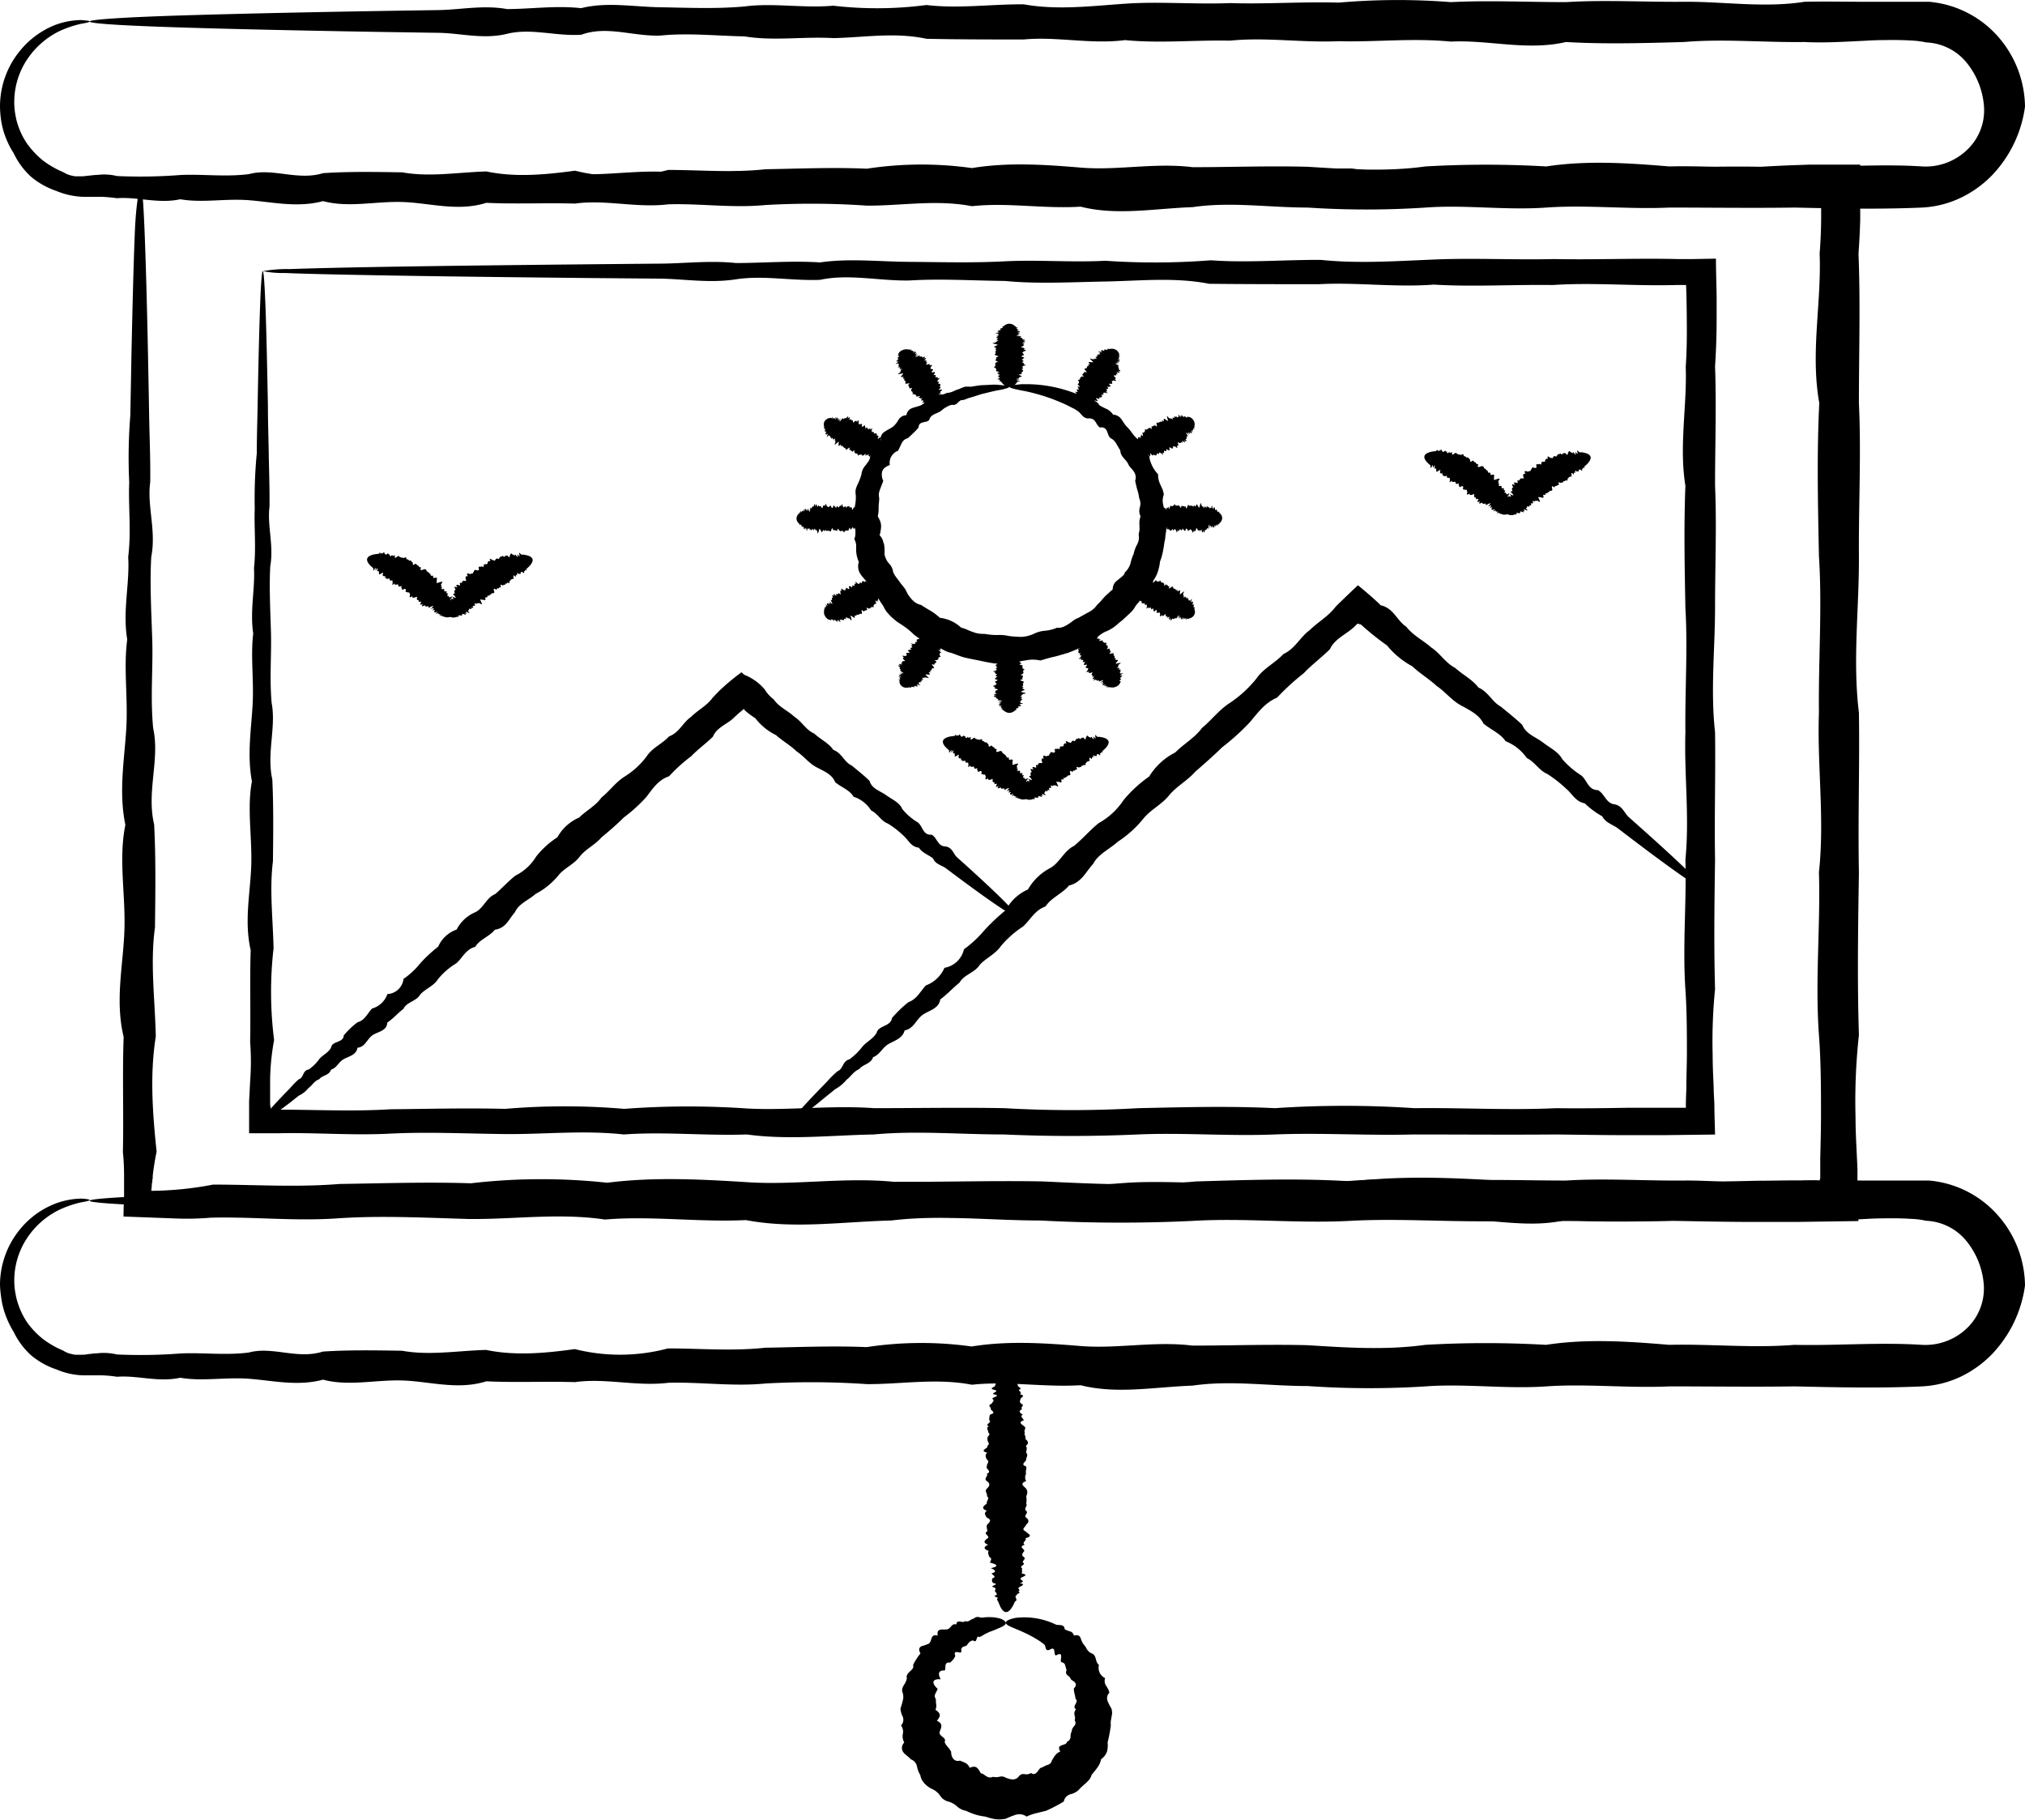 <svg xmlns="http://www.w3.org/2000/svg" viewBox="0 0 294.92 265.07"><g id="Calque_2" data-name="Calque 2"><g id="Calque_1-2" data-name="Calque 1"><path d="M38.27,39.48c.13,0,.26,1.74.39,5.08s.24,8.25.36,14.62c0,2.12.08,4.41.12,6.84s.14,5,.11,7.78c-.35,2.74.65,5.63.11,8.67-.16,3,0,6.21.1,9.53s-.22,6.78.1,10.37c.68,3.59-.75,7.31.1,11.16.18,3.85.14,7.83.09,11.93-.52,4.1,0,8.32.09,12.66a55.87,55.87,0,0,0,.08,13.36,34.47,34.47,0,0,0-.58,5.74c0,1,0,1.94,0,2.92l0,.7a3.38,3.38,0,0,0,.06.38,3.66,3.66,0,0,0,.15.63c.25,0,.48-.09.68-.14l.28-.09.12,0,.06,0,.17,0c5.23,0,10.59.28,16-.06,5.47-.05,11-.2,16.72-.06a102.27,102.27,0,0,1,17.33,0,124.55,124.55,0,0,1,17.92-.05c6.07.31,12.23-.5,18.47-.05,6.25,0,12.58-.12,19,0a168.49,168.49,0,0,0,19.46,0c6.57-.14,13.2-.33,19.91,0a151.09,151.09,0,0,1,20.3,0c6.83-.09,13.73.33,20.68,0,3.47.05,7,0,10.46-.06,1.75,0,3.51,0,5.26,0l2.64,0h.22l.09,0,.21,0h0l0-.16,0-.09v-.23c0-.8.05-1.6.07-2.4,0-1.61.07-3.21.08-4.81,0-3.19,0-6.38-.22-9.55-.42-6.35.18-12.64,0-18.88.62-6.23-.19-12.41,0-18.54-.07-6.11.35-12.17,0-18.16-.11-6-.23-11.92,0-17.77-.94-5.85.25-11.63.05-17.33.16-2.32.18-4.62.15-6.91,0-2.09-.09-5.37-.12-5h-.37l-1.1,0c-6.06.17-12-.39-17.92,0-5.88-.08-11.66.28-17.33-.06-5.68.43-11.25-.36-16.72-.06-5.46,0-10.81,0-16-.06C171.1,40.35,166,40.91,161,41s-9.88.38-14.64-.08c-4.75-.05-9.37-.35-13.87-.07-4.48.09-8.84-1-13.06-.09-4.22.16-8.29-.69-12.23-.08s-7.72-.08-11.35-.1l-10.45-.09c-15-.15-26.73-.31-34.76-.48-4-.08-7.09-.16-9.17-.25a14.28,14.28,0,0,1-3.15-.27,19.57,19.57,0,0,1,3.88-.3c2.55-.09,6.34-.19,11.25-.28,9.85-.18,24.23-.35,42.4-.51,3.63,0,7.42-.5,11.35-.09,3.94,0,8-.36,12.23-.09,4.22-.62,8.58-.11,13.06-.08s9.12.17,13.87-.08,9.63.18,14.64-.08a105.14,105.14,0,0,0,15.36-.07c5.24.38,10.59-.08,16-.06,5.47.57,11,.17,16.72-.06s11.45.08,17.33-.06c5.88.12,11.86-.14,17.92,0l.86,0,1.49,0,3.23-.06c0,1.79.07,3.58.1,5.38,0,1.13,0,2.28,0,3.42,0,2.29-.08,4.59-.23,6.91.21,5.7,0,11.48,0,17.33.25,5.85,0,11.78,0,17.77s-.68,12.05,0,18.16c.09,6.13-.11,12.31,0,18.54-.09,6.24-.18,12.53,0,18.88a76.09,76.09,0,0,0-.35,9.55c0,1.6.08,3.2.15,4.81,0,.8.07,1.6.1,2.4,0,1.48.07,3,.1,4.42h0l-7.47.09c-1.75,0-3.51,0-5.26,0-3.5,0-7-.06-10.46-.1-6.95.06-13.85,0-20.68,0-6.83.18-13.6-.27-20.3,0s-13.34-.29-19.91,0-13,.29-19.46,0c-6.4,0-12.73-.58-19,0-6.24.12-12.4.83-18.47,0-6.07.21-12-.43-17.92,0-5.87-.65-11.66,0-17.33-.06s-11.25-.34-16.72-.06-10.82-.17-16-.06h-.45l-.58,0-1.16,0-2.33,0c0-.86,0-1.73,0-2.58l0-1.29,0-.77.15-2.92a37.89,37.89,0,0,0,0-5.74c.09-4.57-.06-9,.08-13.36-1-4.34,0-8.56.09-12.66s-.63-8.08.09-11.93c-.72-3.85-.1-7.57.1-11.16s-.31-7.05.09-10.37c-.5-3.32.28-6.5.11-9.53.33-3,0-5.93.11-8.67A68.34,68.34,0,0,1,37.4,66c0-2.44.08-4.73.12-6.85.11-6.37.24-11.3.36-14.62S38.14,39.48,38.27,39.48Z"></path><path d="M115.58,163.1c-.19-.17,1.07-1.64,3.53-4.19l1.33-1.37A14.58,14.58,0,0,1,122,156c.81-.3.7-1.48,1.71-1.71a9.28,9.28,0,0,0,1.9-1.86c.6-.7,1.55-1.13,2.06-2,.26-1.11,2.05-.89,2.24-2.16a17.51,17.51,0,0,1,2.39-2.31c1.22-.43,1.72-1.56,2.55-2.44a4.75,4.75,0,0,0,2.7-2.56,3.53,3.53,0,0,0,2.84-2.7,16.71,16.71,0,0,0,3-2.8,29.66,29.66,0,0,1,3.1-2.91,6.61,6.61,0,0,1,3.22-3A8,8,0,0,1,153,126.4c1.39-.82,1.92-2.45,3.44-3.21,1.21-1,2.27-2.25,3.55-3.29a10.48,10.48,0,0,0,3.64-3.36,18.58,18.58,0,0,1,3.73-3.44,9.45,9.45,0,0,1,3.81-3.51c1.21-1.24,2.84-2.12,3.88-3.56,1.38-1.13,2.43-2.58,4-3.61a17.29,17.29,0,0,0,3.95-3.61c1-1.47,2.74-2.27,3.91-3.55,1.72-.78,2.42-2.46,3.83-3.48,1.22-1.19,2.77-2.06,3.77-3.4l.24-.25.42-.41.86-.83c.57-.55,1.16-1.11,1.74-1.65.6.48,1.19,1,1.76,1.48l.84.75.41.39.2.19.1.11c1.9.4,2.36,2.24,3.73,3.12,1,1.29,2.49,2,3.61,3,1.32.87,2.09,2.26,3.51,3,1.11,1,2.51,1.69,3.39,2.86,1.43.61,2,2.1,3.25,2.77,1.08.89,2.16,1.74,3.13,2.66.54,1.36,2,1.78,3,2.56s2.23,1.33,2.83,2.44a12.58,12.58,0,0,0,2.69,2.32c.95.66,1,2.17,2.51,2.19,1,.57,1.14,1.87,2.36,2.06s1.47,1.31,2.17,1.91l2,1.78c5.7,5.09,8.84,8.14,8.57,8.41s-4.75-2.88-12.17-8.57c-.74-.56-1.83-.83-2.31-1.78A12,12,0,0,1,230.8,117c-1.29-.23-1.78-1.32-2.64-2.07a18.9,18.9,0,0,0-2.8-2.2c-1.21-.51-1.77-1.71-3-2.33a6.85,6.85,0,0,0-3.09-2.45c-.75-1.14-2.15-1.67-3.22-2.57-.65-1.32-2-1.93-3.34-2.68s-2.2-1.93-3.47-2.79c-1.08-1-2.45-1.82-3.57-2.88A12.12,12.12,0,0,1,202,94,40.57,40.57,0,0,1,198.25,91l-.13-.08h-.07l-.08,0a.37.37,0,0,1-.1-.11l-.14.06-.07,0-.24.24c-1.15,1.21-3,1.83-3.73,3.44-1.2,1.2-2.62,2.24-3.81,3.5a34.5,34.5,0,0,0-3.89,3.56c-1.79.75-2.81,2.23-4,3.62a33.85,33.85,0,0,1-4,3.61c-1.26,1.23-2.58,2.4-3.9,3.54-1.14,1.31-2.77,2.15-3.84,3.48s-2.73,2.09-3.76,3.41a16.23,16.23,0,0,1-3.69,3.32c-1.21,1.1-2.84,1.78-3.6,3.24-1.08,1.16-1.69,2.72-3.51,3.14-1,1.2-2.6,1.78-3.42,3.05-1.6.56-2.22,2-3.3,2.94a14.59,14.59,0,0,0-3.2,2.83c-.79,1.16-2.16,1.74-3.07,2.72-.7,1.15-2.32,1.44-2.94,2.59-1,.8-1.82,1.73-2.82,2.46-.22,1.43-1.77,1.61-2.67,2.33s-1.22,1.92-2.52,2.19c-.3,1.18-1.5,1.48-2.38,2s-1.23,1.53-2.21,1.89c-.32,1-1.53,1.05-2,1.73-.87.36-1.24,1.1-1.87,1.56a5.67,5.67,0,0,1-1.68,1.39l-1.5,1.22C117.38,162.13,115.77,163.27,115.58,163.1Z"></path><path d="M38.32,163.1c-.18-.17.84-1.41,2.86-3.52l1.1-1.13a10.64,10.64,0,0,1,1.25-1.27c.72-.2.52-1.29,1.42-1.41a6.12,6.12,0,0,0,1.56-1.53c.49-.6,1.32-.91,1.71-1.67.14-1,1.79-.63,1.85-1.78a12,12,0,0,1,2-1.9c1.07-.29,1.43-1.27,2.11-2a3.31,3.31,0,0,0,2.24-2.11,2.49,2.49,0,0,0,2.35-2.21,11.27,11.27,0,0,0,2.47-2.31,21.1,21.1,0,0,1,2.58-2.39,4.57,4.57,0,0,1,2.68-2.48,5.45,5.45,0,0,1,2.77-2.55c1.19-.63,1.54-2.07,2.86-2.63,1-.85,1.88-1.86,2.95-2.69a7.29,7.29,0,0,0,3-2.76,12.9,12.9,0,0,1,3.1-2.82,6.63,6.63,0,0,1,3.17-2.87c1-1,2.41-1.7,3.24-2.91,1.16-.91,2-2.15,3.29-3a11.72,11.72,0,0,0,3.3-3c.8-1.25,2.29-1.83,3.25-2.9,1.5-.56,2-2,3.2-2.84,1-1,2.34-1.65,3.14-2.78.22-.23.44-.47.67-.7l.33-.34.23-.22.34-.31A32.89,32.89,0,0,1,108,97.91l.37.36a7.47,7.47,0,0,1,3,2.14,5.35,5.35,0,0,0,1.33,1.47c.75,1.11,2.07,1.63,3,2.52,1.11.7,1.67,1.92,2.89,2.44.9.85,2.1,1.37,2.78,2.38,1.24.44,1.57,1.78,2.69,2.29.89.74,1.78,1.43,2.57,2.21.36,1.2,1.6,1.48,2.45,2.11s1.9,1,2.33,2a8.57,8.57,0,0,0,2.21,1.92c.8.53.72,1.92,2.07,1.82.8.45.85,1.63,1.93,1.71s1.21,1.09,1.78,1.6l1.64,1.47c4.67,4.24,7.22,6.8,6.95,7.07s-4-2.27-10.19-6.93c-.61-.46-1.58-.62-1.91-1.46-.64-.53-1.58-.8-2.06-1.57-1.15-.11-1.49-1.07-2.2-1.7a12.93,12.93,0,0,0-2.32-1.81c-1-.37-1.44-1.43-2.44-1.91a4.71,4.71,0,0,0-2.56-2c-.58-1-1.78-1.37-2.67-2.11-.46-1.17-1.67-1.62-2.77-2.21s-1.8-1.6-2.86-2.29c-.88-.87-2-1.48-3-2.37a8.41,8.41,0,0,1-3-2.45,12.44,12.44,0,0,1-1.6-1.21l0,0h0l0,0,0-.06a.63.63,0,0,0-.11-.12l0,0c-.06.17-.09.18-.17.21h0l0,0-.09.08-.38.3-.71.65c-.94,1-2.55,1.42-3.11,2.82-1,1-2.18,1.82-3.17,2.86a23.54,23.54,0,0,0-3.23,2.92c-1.57.53-2.37,1.79-3.29,3a22.59,22.59,0,0,1-3.3,3c-1,1-2.15,2-3.25,2.9-.93,1.09-2.34,1.71-3.2,2.84s-2.31,1.67-3.14,2.78A10.82,10.82,0,0,1,78,130.2c-1,.9-2.43,1.39-3,2.65-.88,1-1.31,2.34-2.93,2.56-.78,1-2.21,1.4-2.85,2.49-1.41.37-1.85,1.61-2.76,2.4a10.15,10.15,0,0,0-2.67,2.31c-.62,1-1.82,1.4-2.57,2.21-.53,1-2,1.11-2.46,2.11-.84.64-1.5,1.43-2.35,2-.08,1.29-1.47,1.32-2.23,1.9s-1,1.65-2.12,1.77c-.16,1.06-1.23,1.23-2,1.66s-1,1.28-1.86,1.53c-.21.84-1.31.82-1.71,1.4-.75.25-1,.9-1.56,1.27a3.85,3.85,0,0,1-1.42,1.12l-1.25,1C39.89,162.37,38.51,163.27,38.32,163.1Z"></path><path d="M147,56.31c0,.13-.36.26-1,.41-.34.08-.76.13-1.24.24s-1.05.26-1.67.4c-.41.11-.85.27-1.31.41L141,58a5.38,5.38,0,0,1-.74.27c-.65-.12-.82.87-1.56.68a2.51,2.51,0,0,0-.86.33,3.14,3.14,0,0,0-.39.24l-.38.3c-.49.41-1.29.44-1.65,1.09-.08.45-.48.5-.88.58s-.76.24-.75.76a8.07,8.07,0,0,1-.75.8c-.26.26-.54.51-.82.77a1.33,1.33,0,0,0-.91.76c-.18.35-.32.72-.52,1.07a1.89,1.89,0,0,0-1.2,2.08,2.38,2.38,0,0,0-.71.38,1.1,1.1,0,0,0-.39.53,2,2,0,0,0,.15,1.4l-.46,1.2a3.73,3.73,0,0,0-.18.63,2.28,2.28,0,0,0,.05.68c0,.43-.08.87-.09,1.31a5.07,5.07,0,0,1-.12,1.34,5.19,5.19,0,0,1,.33.67,2.08,2.08,0,0,1,.15.67,2.72,2.72,0,0,1-.06.69,2.77,2.77,0,0,1-.16.71,2.4,2.4,0,0,1,.43.64,2.13,2.13,0,0,1,.11.33c0,.12.08.23.11.34a6.19,6.19,0,0,1,.07,1.44,2.71,2.71,0,0,0,.62,1.34,2.24,2.24,0,0,1,.65,1.34l.18.33c.06.11.14.21.21.32s.31.4.46.61c.29.43.65.81.94,1.24.11.23.23.48.36.71a7.62,7.62,0,0,0,.48.64,4.52,4.52,0,0,0,.61.55,2.62,2.62,0,0,0,.82.34c.47.3.93.6,1.42.87a8.4,8.4,0,0,1,1.31,1,5.5,5.5,0,0,1,3.1,1.43,5.78,5.78,0,0,1,.83.28,6.25,6.25,0,0,0,.81.33,4.19,4.19,0,0,0,1.76.3,10.62,10.62,0,0,0,1.78.17,6.16,6.16,0,0,1,1.81.15,18.34,18.34,0,0,0,1.83.12,5.07,5.07,0,0,0,1.75-.44,4.44,4.44,0,0,1,1.7-.46,5.24,5.24,0,0,0,.88-.16,4.66,4.66,0,0,0,.82-.28,1.93,1.93,0,0,0,.48,0,2.58,2.58,0,0,0,.42-.12,5,5,0,0,0,.76-.41l.36-.24.34-.26a2.58,2.58,0,0,1,.75-.4c.49-.28,1-.56,1.47-.82a3.25,3.25,0,0,0,1.25-1.07c.19-.19.38-.37.56-.57s.35-.41.53-.6a6,6,0,0,1,.58-.54,6.14,6.14,0,0,1,.6-.53,1.59,1.59,0,0,1,.72-1.36c.2-.18.43-.34.63-.52a2.47,2.47,0,0,0,.28-.28,1.47,1.47,0,0,0,.15-.34,2.9,2.9,0,0,0,.81-1.28,6.75,6.75,0,0,1,.46-1.4,5,5,0,0,1,.5-1.36,2.41,2.41,0,0,0,.15-.33,2,2,0,0,0,.09-.35,1.89,1.89,0,0,0,0-.71c0-.23.08-.46.11-.69s0-.46,0-.7a5,5,0,0,1,0-.67,4.18,4.18,0,0,1,.16-.68,1.74,1.74,0,0,1-.09-1.34,1.93,1.93,0,0,0-.12-1.32c0-.21-.07-.43-.11-.64s-.12-.42-.17-.62c-.13-.42-.19-.84-.3-1.24a1.41,1.41,0,0,0-.16-1.29,2.78,2.78,0,0,0-.4-.52,3.07,3.07,0,0,1-.39-.5c-.28-.79-1.2-1.18-1.2-2.09l-.59-1a1.9,1.9,0,0,0-.84-.82c-.3-.23-.37-.66-.52-1a.83.83,0,0,0-1-.54c-.34-.17-.47-.54-.68-.84a1,1,0,0,0-.95-.49c-.89.05-1.1-.75-1.66-1.09l-.4-.26c-.13-.08-.28-.14-.41-.21l-.81-.41a27.56,27.56,0,0,0-6-2c-1.47-.27-2.29-.46-2.29-.65s.26-.18.76-.26l.93-.1c.18,0,.38,0,.6,0l.68,0a19.88,19.88,0,0,1,8.13,2c.63.32,1.61.27,2,1.07a9.91,9.91,0,0,0,1.08.55,2.36,2.36,0,0,1,.91.81,1.53,1.53,0,0,1,1.17.62c.27.34.46.74.76,1.06a6.91,6.91,0,0,1,.84,1,4.92,4.92,0,0,0,.95,1c.84.58.9,1.62,1.56,2.36a2.86,2.86,0,0,0,.13.72c.08.23.17.45.27.67a5,5,0,0,0,.87,1.26,3.22,3.22,0,0,0,.32,1.47l.33.72a4.85,4.85,0,0,1,.19.75,2.53,2.53,0,0,0-.07,1.58c.1.51.3,1,.46,1.57a2.45,2.45,0,0,1,.07.81c0,.27,0,.55-.07.82l-.09.82a5.84,5.84,0,0,0-.1.84,7.6,7.6,0,0,0-.16.83l-.06.42-.08.42a8.29,8.29,0,0,1-.46,1.67,7,7,0,0,1-.41,1.74,5,5,0,0,1-1,1.54,3.75,3.75,0,0,1-.16.43c-.07.14-.15.27-.22.4s-.34.52-.52.78a17.93,17.93,0,0,1-1.19,1.48,5.74,5.74,0,0,1-.53.79c-.22.23-.46.46-.7.68l-.73.67c-.25.21-.52.41-.76.63A5.54,5.54,0,0,1,161,92a4.25,4.25,0,0,0-1.59,1.27,28,28,0,0,1-3.79,1.79l-1,.29c-.35.1-.68.21-1,.28-.71.15-1.4.36-2.1.57a4.87,4.87,0,0,0-2.21,0c-.72.08-1.45.28-2.19.43a15.09,15.09,0,0,1-2.23,0c-.73-.09-1.45-.25-2.17-.4s-1.43-.28-2.14-.44a9.26,9.26,0,0,1-1-.32l-1-.37a3.9,3.9,0,0,1-1-.35l-.93-.5L136,94c-.15-.1-.29-.19-.44-.27a5.89,5.89,0,0,0-1-.44,4.73,4.73,0,0,1-1.71-1.11A11.07,11.07,0,0,0,131.33,91c-.28-.19-.58-.36-.84-.57s-.5-.42-.74-.65-.45-.47-.66-.72a5.79,5.79,0,0,1-.47-.84,7.34,7.34,0,0,1-.94-1.62,3.92,3.92,0,0,0-.47-.79,3.49,3.49,0,0,0-.32-.35,2.28,2.28,0,0,0-.36-.33c-.34-.51-.86-1-1.19-1.48a2.05,2.05,0,0,1-.26-1.8,4.49,4.49,0,0,1-.39-1.69c0-.14,0-.28,0-.42s0-.28,0-.42a2.82,2.82,0,0,0-.27-.82,2,2,0,0,0,.16-.85,3.13,3.13,0,0,0-.06-.81c-.06-.27-.13-.54-.19-.81a2.5,2.5,0,0,1-.1-.81c.1-.54.22-1.07.29-1.58a5.52,5.52,0,0,0,.11-1.57,2.32,2.32,0,0,1,0-.79,4.31,4.31,0,0,1,.27-.73,8.85,8.85,0,0,0,.55-1.42,2.38,2.38,0,0,1,.61-1.36c.14-.21.31-.4.44-.6a1.37,1.37,0,0,0,.22-.69,15.56,15.56,0,0,1,1.56-2.36,1.17,1.17,0,0,1,.58-1.25c.39-.28.87-.48,1.22-.75a3.77,3.77,0,0,0,.79-1,1.38,1.38,0,0,1,1.14-.65,1.26,1.26,0,0,1,.76-1c.4-.17.85-.24,1.23-.39.73-.3,1.14-1,2-1.07a.9.9,0,0,1,.38-.39,1.88,1.88,0,0,1,.53-.14,2,2,0,0,0,1-.26c.72,0,1.2-.44,1.8-.56a4.6,4.6,0,0,1,.81-.33,4,4,0,0,1,.85,0c.52-.08,1-.17,1.47-.22l1.83-.09a11.27,11.27,0,0,1,1.33.09Q147,56.13,147,56.31Z"></path><path d="M147,47.15a1.16,1.16,0,0,1,.75.29l.12.1c.07,0,.14.07.11.11-.35,0,.65.08.11.12-.16,0,0,.09.11.15s-.23.09.1.15c.67,0-.76.1.09.16.19.05.13.11.09.17-.52.06,0,.12.09.19-.63.06-.35.13.08.19-.86.07-.72.14.08.21,0,.07-.31.14.07.21.06.08.22.15.06.22.58.08.55.16.06.24.62.08.37.16.06.24s.54.16.05.24c0,.08.13.17,0,.26-.25.08-.53.17,0,.25.15.09.36.18,0,.27.66.09.37.18,0,.27.11.09-.35.18,0,.28-.11.09.28.18,0,.28s-.39.18,0,.28-.18.18,0,.27c-.61.09.2.18,0,.27.06.09-.35.18,0,.27.11.09.23.17,0,.26.95.08-.24.17,0,.25-.41.08.05.17-.05.25.18.08-.44.16-.06.23-.08.08.31.16-.06.24.47.07-.39.15-.06.22,0,.07,0,.15-.07.21-.74.08-.13.14-.08.21s.42.13-.08.19c-.06.07-.38.13-.09.19.11.06-1.07.12-.09.17.18.06-.76.11-.09.17s-.08.1-.1.15a.76.76,0,0,0-.11.14,1.43,1.43,0,0,1-1.09.63,1.54,1.54,0,0,1-1.19-.77s-.55-.1-.1-.15c0-.06-.4-.11-.1-.17-.69,0-.13-.11-.09-.17s.19-.12-.09-.19.2-.12-.08-.19c.42-.07.31-.13-.07-.21.4-.06-.09-.14-.08-.21.64-.07.19-.15-.06-.22s.09-.16-.06-.24c.12-.07-.16-.15-.06-.23-.29-.08-.4-.17,0-.25-.21-.08,0-.17,0-.25-.25-.09,0-.17,0-.26s.68-.18,0-.27c-.09-.09.11-.18,0-.27.08-.09.18-.18,0-.27.68-.1.26-.19,0-.28s-.1-.19,0-.28a.24.24,0,0,1,0-.28c-.21-.09.29-.18,0-.27s.31-.18,0-.27-.31-.17,0-.25c0-.09.62-.18,0-.26-.14-.08-.92-.16,0-.24-.24-.08.47-.16.06-.24.7-.08,0-.16.06-.24s.37-.14.06-.22.19-.14.08-.21c-.41-.07.52-.14.07-.21.09-.06-.06-.13.08-.19-1-.07,0-.13.09-.19s-.63-.12.09-.17c-.72-.06-.1-.11.1-.16s-.31-.11.1-.15c-.51-.06.28-.1.1-.15.34,0,0-.08.11-.12-.11,0-.07-.08.11-.11l.12-.1A1.16,1.16,0,0,1,147,47.15Z"></path><path d="M162.49,50.93a1.09,1.09,0,0,1,.5.59s0,.09,0,.14.09.13,0,.15c-.33-.12.51.37,0,.16-.16,0-.06.07,0,.17s-.24,0,0,.17c.56.36-.72-.25,0,.19.13.13.05.16,0,.19-.49-.18-.07.11,0,.2-.58-.23-.38,0,0,.21-.78-.33-.7-.22,0,.21,0,.07-.35,0-.06.22,0,.09.11.23-.06.22.45.33.39.39-.08.23.49.35.24.31-.08.23s.38.39-.1.23c-.08.06,0,.22-.1.24s-.56-.09-.11.24c.08.15.21.32-.13.25.52.37.22.32-.13.24,0,.13-.41,0-.14.25-.14,0,.15.29-.15.24s-.44,0-.16.24-.25.08-.16.23c-.58-.2.07.25-.17.23,0,.1-.4,0-.16.22,0,.12.1.25-.18.21.78.5-.3,0-.17.2-.39-.11,0,.16-.17.19.1.15-.47-.06-.18.18-.11,0,.18.27-.18.17.36.29-.42-.05-.18.17,0,.06,0,.14-.18.15-.68-.28-.18.06-.17.14s.28.31-.19.13c-.08,0-.39-.06-.17.12.06.11-1-.38-.18.11.13.13-.71-.25-.17.1s-.12.06-.17.09l-.17.07a1.48,1.48,0,0,1-1.28,0,1.35,1.35,0,0,1-.62-1.21s-.42-.33,0-.17c0,0-.28-.28,0-.19-.57-.36-.05-.15,0-.19s.23,0,0-.2.24,0,0-.21c.41.14.35,0,.05-.21.39.13,0-.16.06-.22.58.23.24,0,.06-.22s.17-.09.08-.23c.15,0-.06-.21.08-.23-.21-.2-.26-.33.1-.23-.13-.17,0-.17.1-.24-.17-.19.12-.13.12-.24s.67.15.12-.24c0-.12.19-.11.13-.24.12-.05.25-.08.14-.25.65.23.33,0,.15-.24s0-.21.16-.25.07-.17.16-.23c-.13-.17.35,0,.16-.23s.38,0,.17-.21-.17-.3.17-.21c.05-.07.64.14.18-.2-.07-.14-.7-.56.17-.19-.16-.18.49.07.18-.19.65.26.12-.12.18-.17s.41,0,.18-.16.23,0,.17-.16c-.3-.24.54.12.18-.14.12,0,0-.14.18-.13-.78-.49.07-.11.18-.12s-.48-.39.17-.11c-.59-.37,0-.14.17-.1s-.2-.23.18-.08c-.42-.28.29,0,.16-.07.32.11.07-.07.17-.06-.08-.09,0-.11.16-.05l.15,0A1.27,1.27,0,0,1,162.49,50.93Z"></path><path d="M173.86,61.29a1,1,0,0,1,.1.74l0,.14c0,.07,0,.15-.05.15-.22-.26.24.55-.07.14-.12-.1-.09,0-.08.16s-.21-.13-.1.15c.3.57-.47-.54-.1.16,0,.17,0,.16-.12.16-.32-.38-.12.06-.13.16-.38-.47-.3-.22-.15.16-.49-.65-.49-.5-.15.17,0,.05-.29-.18-.17.16,0,.08,0,.24-.18.16.21.49.13.51-.19.17.23.52,0,.37-.2.16s.12.51-.21.15c-.1,0-.09.2-.22.16s-.43-.33-.23.16c0,.17,0,.37-.24.15.24.57,0,.38-.25.15,0,.14-.35-.19-.25.15-.14,0,0,.32-.26.14s-.38-.21-.27.14-.27,0-.27.13c-.4-.44-.07.25-.27.12-.05.09-.34-.19-.26.11,0,.14,0,.27-.27.11.4.79-.28-.11-.26.09-.27-.28-.12.13-.25.09,0,.18-.37-.27-.26.07-.11,0,0,.32-.24.07.16.41-.35-.24-.25.06-.07,0-.12.1-.24,0-.43-.55-.19,0-.23,0s.08.4-.23,0c-.09,0-.31-.24-.22,0s-.65-.79-.21,0c0,.16-.48-.55-.2,0s-.14,0-.2,0l-.18,0a1.42,1.42,0,0,1-1.14-.55,1.27,1.27,0,0,1,.13-1.32s-.18-.49.09-.16c.06,0-.09-.36.11-.15-.29-.57,0-.16.12-.16s.21.08.13-.17.22.1.15-.16c.27.31.28.18.16-.16.27.29.08-.14.16-.16.39.46.24.07.18-.17s.19,0,.19-.16c.14.06.07-.2.2-.16-.07-.28-.05-.4.21-.16,0-.2.14-.12.22-.16,0-.24.18-.06.23-.16s.5.45.24-.15c0-.11.22,0,.25-.15.12,0,.26,0,.25-.15.43.5.31.12.26-.14s.13-.17.27-.14a.28.28,0,0,1,.27-.12c0-.21.32.14.27-.13s.32.17.26-.11,0-.33.27-.1c.08,0,.47.41.26-.09,0-.15-.3-.81.25-.09,0-.23.39.29.26-.08.43.52.16-.05.25-.07s.33.22.24-.06.23.08.24,0c-.13-.35.39.35.23,0,.11,0,.1-.11.23,0-.41-.78.12-.06.22,0s-.2-.55.21,0c-.31-.6.06-.13.2,0s-.05-.28.19,0c-.2-.43.23.17.19,0,.21.25.09,0,.17,0,0-.11,0-.09.17,0l.15,0A1.13,1.13,0,0,1,173.86,61.29Z"></path><path d="M178,75.45a1,1,0,0,1-.32.69,1.14,1.14,0,0,1-.11.11c0,.06-.08.13-.12.1-.05-.32-.09.59-.14.1,0-.14-.1,0-.15.09s-.11-.2-.17.1c-.06.61-.11-.69-.18.08-.06.17-.12.12-.19.09-.06-.48-.13,0-.2.07-.07-.57-.14-.32-.21.08-.08-.78-.15-.67-.23.07-.07,0-.15-.28-.23.06-.08,0-.16.2-.25.06-.08.53-.16.51-.25.06-.09.56-.17.34-.26,0s-.18.5-.27,0c-.09,0-.18.13-.28,0-.09-.24-.19-.49-.28,0-.1.14-.2.32-.29,0-.1.6-.2.33-.3,0-.1.1-.2-.33-.3,0-.1-.09-.21.26-.31,0s-.2-.35-.3,0-.21-.16-.31,0c-.1-.56-.2.18-.29,0-.1.06-.2-.32-.29,0-.1.1-.19.21-.29,0-.09.86-.19-.23-.28,0-.09-.36-.18,0-.27,0-.08.17-.17-.39-.26,0-.08-.08-.17.28-.25-.06-.09.43-.16-.36-.24-.06-.08,0-.16,0-.24-.06-.08-.68-.15-.12-.22-.07s-.15.38-.22-.08c-.07,0-.13-.34-.2-.07-.07.09-.13-1-.19-.09-.06.16-.12-.69-.18-.08s-.11-.08-.17-.1l-.15-.09a1.31,1.31,0,0,1-.69-1c0-.4.31-.78.84-1.09.06,0,.11-.5.17-.09.06,0,.12-.36.18-.09.06-.62.12-.11.19-.08s.13.17.2-.08.14.18.22-.07c.07.38.14.28.22-.08.08.38.16-.07.24-.06.08.58.15.17.24-.06s.17.09.25-.06c.09.12.18-.14.26,0,.09-.27.18-.38.27,0,.09-.19.19,0,.28,0,.1-.23.19,0,.29,0s.19.61.29,0c.09-.08.19.1.29,0,.1.08.2.17.31,0,.1.64.2.25.3,0s.21-.09.31,0a.32.32,0,0,1,.3,0c.1-.18.2.28.3,0s.19.29.29,0,.19-.29.28,0c.1,0,.19.57.28,0,.09-.13.18-.84.27,0,.09-.22.17.42.26,0,.09.65.17,0,.25.06s.17.34.25.06.16.17.23.06c.08-.36.15.49.23.08.07.08.14-.06.21.07.07-.86.14,0,.2.08s.13-.57.19.08c.07-.65.12-.09.18.09s.11-.28.17.09c.05-.46.1.26.15.1.05.3.09,0,.14.1,0-.11.08-.07.12.1l.11.11A1,1,0,0,1,178,75.45Z"></path><path d="M173.89,89.62a1.1,1.1,0,0,1-.65.45l-.15.05c-.07,0-.14.07-.16,0,.14-.3-.4.47-.18,0,0-.15-.08,0-.18,0s0-.22-.2,0c-.38.51.28-.65-.2,0-.14.12-.17,0-.21,0,.2-.44-.11-.07-.22,0,.26-.52.06-.34-.22,0,.36-.71.23-.64-.24,0-.08,0,0-.31-.23,0-.1,0-.25.1-.25-.06-.36.42-.42.36-.25-.07-.38.45-.33.22-.25-.08s-.43.35-.26-.08c-.06-.07-.23,0-.26-.1s.11-.51-.26-.1c-.16.08-.35.2-.27-.11-.41.48-.35.2-.26-.12-.15,0,0-.37-.27-.13,0-.13-.32.14-.27-.14s0-.4-.26-.14-.09-.23-.26-.14c.22-.54-.27.06-.25-.16-.11,0,0-.37-.24-.15-.13,0-.28.1-.22-.15-.56.7,0-.28-.22-.17.12-.35-.19,0-.21-.15-.17.09.06-.43-.21-.16,0-.11-.29.16-.18-.17-.31.34,0-.39-.18-.16-.07,0-.16,0-.17-.16.3-.62-.07-.17-.16-.16s-.33.26-.14-.17c0-.07.07-.36-.14-.16s.43-.91-.11-.16c-.15.11.27-.65-.11-.15s-.06-.12-.09-.16l-.09-.15a1.24,1.24,0,0,1-.05-1.18,1.59,1.59,0,0,1,1.33-.56c.06,0,.37-.39.19,0,0,0,.3-.25.2,0,.4-.51.18,0,.21,0s0,.2.22,0,0,.22.23,0c-.15.37,0,.32.23,0-.14.35.18,0,.24,0-.25.53.05.22.25,0s.1.16.24.07c0,.14.23-.05.26.08.22-.19.36-.24.25.08.19-.11.18.06.27.1.2-.16.14.11.26.1s-.17.62.26.11c.13,0,.12.18.27.12,0,.12.08.24.27.13-.26.59,0,.3.27.14s.22,0,.26.14.19.07.26.15c.18-.12,0,.32.24.15s0,.34.24.15.32-.16.23.16c.08,0-.15.58.22.16.15-.07.61-.64.21.16.2-.15-.08.44.2.16-.27.59.13.1.19.16s0,.37.18.16,0,.22.17.17c.27-.29-.13.48.16.16,0,.1.15,0,.14.16.53-.72.11.07.13.16s.43-.43.12.16c.41-.54.15,0,.11.16s.25-.19.09.15c.3-.37,0,.27.08.16-.12.28.07,0,.07.14.09-.07.11,0,.05.15s0,.1,0,.14A.93.93,0,0,1,173.89,89.62Z"></path><path d="M162.55,100a1.22,1.22,0,0,1-.81.1l-.16,0c-.08,0-.16,0-.15,0,.27-.2-.61.22-.17-.06.11-.11,0-.09-.17-.07s.14-.19-.17-.09c-.62.27.6-.44-.17-.1-.19,0-.18,0-.17-.1.41-.3-.07-.11-.18-.12.51-.35.24-.28-.18-.14.71-.45.56-.45-.18-.14-.06,0,.19-.26-.17-.15-.09,0-.28,0-.19-.17-.53.2-.55.12-.17-.17-.58.22-.41,0-.18-.18s-.56.1-.17-.19c0-.09-.22-.08-.18-.21s.37-.39-.17-.2c-.18,0-.41,0-.17-.22-.62.22-.41,0-.16-.23-.15,0,.2-.32-.17-.23,0-.13-.35,0-.15-.24s.23-.34-.15-.25.05-.24-.14-.24c.48-.36-.28-.06-.14-.24-.1-.05.22-.32-.12-.24-.14,0-.29,0-.11-.24-.87.35.12-.27-.11-.25.3-.25-.14-.11-.09-.23-.2,0,.29-.34-.08-.23,0-.11-.35,0-.08-.23-.45.15.26-.31-.07-.22,0-.06-.1-.11,0-.22.6-.39,0-.17-.05-.21s-.43.08,0-.21c0-.08.26-.28,0-.2-.13,0,.87-.59,0-.19-.18,0,.6-.44,0-.19s0-.12,0-.17,0-.12,0-.17a1.25,1.25,0,0,1,.59-1,1.64,1.64,0,0,1,1.46.12s.53-.17.17.08c0,0,.4-.08.17.1.63-.26.17,0,.18.11s-.1.19.17.12-.1.2.18.13c-.33.25-.19.26.18.14-.32.25.15.09.18.16-.51.35-.08.21.18.16s0,.18.18.18c-.06.12.22.06.18.18.3-.07.44,0,.17.19.22,0,.13.12.17.2.27,0,.07.16.17.21s-.48.46.17.21c.13,0,0,.21.17.23,0,.12-.06.24.16.23-.55.4-.13.29.16.24s.18.12.15.25a.26.26,0,0,1,.14.24c.22,0-.16.3.13.25s-.18.29.12.24.36,0,.12.24c0,.08-.45.43.1.24.16,0,.88-.28.09.23.25,0-.31.35.09.24-.57.38,0,.15.07.22s-.24.3.07.22-.08.21.06.22c.38-.12-.39.36,0,.21,0,.1.13.09,0,.21.85-.38.06.11,0,.2s.61-.18,0,.19c.65-.28.14,0,0,.19s.31,0,0,.18c.46-.19-.19.21,0,.16-.27.19,0,.09,0,.16q.18,0,0,.15a.58.58,0,0,1-.05.14A1,1,0,0,1,162.55,100Z"></path><path d="M147,103.83a1.24,1.24,0,0,1-.75-.29.63.63,0,0,1-.12-.1c-.07,0-.15-.08-.11-.12.35,0-.65-.08-.11-.12.15,0,0-.09-.11-.14s.23-.1-.1-.15c-.68-.06.76-.11-.09-.17-.19,0-.14-.11-.09-.17.51-.06,0-.12-.09-.19.62-.06.35-.13-.08-.19.86-.07.72-.14-.08-.21,0-.07.31-.14-.07-.21-.06-.08-.22-.15-.07-.22-.57-.08-.55-.16,0-.23-.62-.09-.38-.17-.06-.25s-.54-.16-.05-.24c0-.08-.14-.17,0-.25.26-.09.54-.18,0-.26-.15-.09-.36-.18,0-.27-.65-.09-.36-.18,0-.27-.11-.09.36-.18,0-.28.11-.09-.29-.18,0-.28s.39-.18,0-.28.18-.18,0-.28c.62-.09-.2-.18,0-.27,0-.08.36-.17,0-.26-.11-.09-.23-.18,0-.26-.94-.09.25-.17,0-.25.4-.09-.06-.17.05-.25-.17-.08.44-.16.06-.24.07-.08-.31-.16,0-.23-.47-.08.4-.15.07-.22,0-.08,0-.15.07-.22.74-.07.12-.14.07-.2s-.41-.14.09-.2c.06-.06.38-.12.09-.18-.11-.06,1.07-.12.09-.18-.18-.06.75-.11.09-.16s.08-.1.1-.15l.11-.14a1.43,1.43,0,0,1,1.09-.63,1.51,1.51,0,0,1,1.19.77s.55.09.1.15c0,0,.4.1.1.16.68.06.12.12.09.18s-.19.12.09.18-.2.13.08.2c-.42.06-.31.13.08.2-.42.07.08.14.07.22-.64.07-.2.14.06.22s-.09.15.06.23c-.12.08.16.16,0,.24.3.08.41.16.05.25.2.08,0,.16,0,.25.25.08,0,.17,0,.26s-.67.18,0,.26c.09.09-.11.18,0,.27-.09.1-.18.19,0,.28-.69.1-.26.19,0,.28s.1.19,0,.28a.24.24,0,0,1,0,.28c.2.09-.3.18,0,.27s-.31.18,0,.27.31.17,0,.26c0,.08-.63.17,0,.25.14.08.91.16-.05.24.24.08-.46.16,0,.25-.7.07,0,.15-.06.23s-.37.14-.06.22-.19.14-.07.21c.4.07-.53.14-.08.21-.09.06.06.13-.08.19.95.07,0,.13-.09.19s.63.12-.09.17c.72.06.1.11-.1.17s.31.1-.1.15c.51,0-.28.09-.1.14-.34,0,0,.09-.11.12.11,0,.07.08-.11.12l-.12.1A1.24,1.24,0,0,1,147,103.83Z"></path><path d="M131.5,100.05a1.09,1.09,0,0,1-.49-.6s0-.09,0-.14-.08-.13,0-.15c.32.13-.52-.37,0-.16.16,0,.06-.07,0-.17s.24,0,0-.17c-.55-.36.72.25,0-.19-.13-.13,0-.16,0-.19.48.19.07-.1,0-.2.58.23.38,0,0-.2.78.33.7.21.05-.22,0-.07.34,0,0-.22,0-.09-.11-.22.07-.22-.46-.33-.4-.38.07-.23-.49-.35-.23-.3.09-.23s-.38-.38.09-.23c.08-.06,0-.21.11-.24s.55.09.11-.24c-.09-.14-.22-.32.12-.24-.52-.38-.22-.33.13-.25,0-.12.41,0,.14-.24.14,0-.14-.29.15-.24s.44,0,.16-.25.25-.07.16-.23c.58.2-.07-.25.17-.22,0-.11.4,0,.16-.22-.05-.13-.1-.26.18-.21-.78-.51.3,0,.17-.2.39.11,0-.17.18-.19-.11-.15.46.06.18-.19.11,0-.19-.27.17-.17-.36-.28.43,0,.18-.16,0-.06,0-.14.18-.15.68.27.18-.07.18-.15s-.29-.3.17-.13c.09,0,.41.07.18-.12-.06-.1,1,.39.18-.11-.12-.13.71.25.17-.1s.12,0,.17-.08l.17-.07a1.51,1.51,0,0,1,1.29,0,1.36,1.36,0,0,1,.61,1.21c0,.06.42.34,0,.18,0,0,.29.27,0,.18.57.36,0,.16,0,.19s-.23,0,0,.2-.24,0,0,.21c-.4-.13-.35,0-.05.21-.39-.12,0,.17-.06.22-.58-.23-.24,0-.06.22s-.17.09-.07.23c-.15,0,0,.21-.09.23.21.21.26.33-.1.24.14.16-.05.16-.1.24.17.18-.12.13-.11.23s-.68-.15-.12.25c0,.12-.2.1-.14.24-.12,0-.26.08-.14.24-.65-.23-.33,0-.15.25s0,.21-.15.24-.08.17-.17.23c.13.18-.35,0-.16.23s-.37,0-.17.22.17.29-.17.2c0,.08-.64-.13-.17.21.06.13.7.56-.18.19.16.18-.49-.07-.18.18-.65-.25-.11.12-.18.18s-.4,0-.17.16-.24,0-.19.15c.32.25-.53-.12-.17.14-.12,0,0,.15-.18.14.78.48-.07.1-.18.12s.48.39-.17.1c.59.38,0,.14-.17.1s.2.23-.17.09c.41.27-.3-.05-.17.07-.32-.12-.07.07-.17.06.08.09,0,.1-.15,0l-.16,0A1.22,1.22,0,0,1,131.5,100.05Z"></path><path d="M120.13,89.67a1,1,0,0,1-.1-.73.83.83,0,0,1,0-.15c0-.07,0-.15.05-.14.21.25-.24-.55.07-.15.12.1.09,0,.08-.15s.2.12.09-.16c-.29-.56.48.55.11-.15,0-.18,0-.17.12-.17.31.39.11-.05.13-.15.37.46.3.21.14-.17.5.65.5.51.16-.16,0-.06.28.17.17-.16,0-.08,0-.25.18-.17-.22-.49-.13-.51.18-.16-.23-.53,0-.37.21-.16s-.12-.51.21-.16c.09,0,.09-.19.22-.16s.43.34.23-.15c0-.17,0-.38.23-.16-.24-.56,0-.38.25-.15,0-.13.35.19.26-.14.14,0,0-.33.26-.15s.37.22.27-.14.26,0,.27-.12c.39.44.07-.25.26-.12.06-.09.35.19.27-.11,0-.14.05-.28.26-.11-.39-.79.28.11.26-.09.28.27.13-.13.26-.09,0-.18.37.27.25-.07.12,0,0-.32.25-.07-.16-.41.34.24.24-.06.07,0,.13-.1.24,0,.44.55.2,0,.24,0s-.09-.4.22,0c.09,0,.31.25.22,0s.65.79.21,0c0-.17.48.54.2,0s.14,0,.2,0l.18,0a1.42,1.42,0,0,1,1.14.55,1.27,1.27,0,0,1-.13,1.32s.18.49-.1.16c0,0,.1.36-.1.15.29.57-.05.16-.12.16s-.21-.08-.13.17-.22-.1-.15.16c-.27-.31-.28-.18-.15.16-.27-.29-.09.14-.17.16-.39-.46-.24-.07-.18.17s-.19,0-.19.16c-.13-.06-.07.2-.2.16.07.28.05.4-.21.16,0,.2-.14.12-.22.16,0,.24-.18.06-.23.15s-.5-.44-.24.16c0,.11-.23,0-.25.15-.12,0-.26,0-.25.15-.43-.5-.31-.12-.27.14s-.12.17-.26.13c-.06.11-.16.12-.27.13,0,.21-.32-.14-.27.12s-.32-.16-.26.11,0,.34-.26.11c-.08,0-.48-.41-.26.09,0,.15.29.81-.26.09,0,.23-.38-.29-.25.08-.43-.52-.17,0-.25.06s-.33-.22-.25.06-.23-.07-.24.05c.14.36-.39-.35-.23,0-.11,0-.09.12-.22,0,.41.78-.13.06-.22,0s.2.56-.21,0c.3.6-.06.14-.21,0s.06.29-.19,0c.2.42-.23-.18-.18,0-.22-.24-.1,0-.18,0,0,.11,0,.1-.16,0l-.16,0A1.18,1.18,0,0,1,120.13,89.67Z"></path><path d="M116,75.51a1,1,0,0,1,.32-.68l.11-.11c0-.06.08-.13.12-.1,0,.32.1-.59.14-.1,0,.14.1,0,.15-.1s.11.2.17-.09c.06-.62.11.69.18-.09.06-.17.12-.12.19-.08.07.47.13,0,.2-.08.07.57.14.32.21-.07.08.78.15.66.23-.07.08,0,.16.28.23-.07.08-.05.17-.2.25-.06.08-.52.17-.5.25,0,.09-.57.18-.34.26-.05s.18-.5.27,0c.09,0,.19-.13.28,0s.19.49.28,0c.1-.14.2-.33.3,0,.09-.59.19-.33.29,0,.1-.1.2.32.3,0,.11.09.21-.27.31,0s.2.36.31,0,.2.16.3,0c.1.56.2-.19.3,0,.1,0,.19.33.29,0,.09-.11.19-.21.28,0,.1-.87.19.22.28,0,.09.36.18-.06.27,0,.09-.16.17.4.26.05.09.07.17-.28.25,0,.08-.43.17.37.25.06.08,0,.15,0,.23.07.08.67.15.11.23.07s.14-.39.21.07c.07.06.13.35.2.08.07-.1.13,1,.19.08.06-.16.12.7.18.09s.11.07.17.09l.15.1a1.27,1.27,0,0,1,.69,1c0,.41-.31.78-.84,1.09-.06,0-.11.51-.17.1-.06,0-.12.36-.18.08-.06.63-.12.12-.19.09s-.13-.17-.2.07-.14-.17-.21.08c-.08-.38-.15-.28-.23.07-.08-.37-.15.08-.23.06-.08-.57-.17-.17-.25.06s-.16-.08-.25.06c-.09-.11-.17.15-.26,0-.09.27-.18.37-.27,0-.09.19-.18,0-.28,0-.09.23-.19,0-.28,0s-.19-.62-.29,0c-.1.08-.2-.1-.3,0-.1-.08-.2-.16-.3,0-.11-.63-.21-.24-.31,0s-.2.08-.31,0a.32.32,0,0,1-.3,0c-.1.19-.2-.27-.29,0s-.2-.28-.3,0-.19.28-.28,0c-.09,0-.19-.58-.28,0-.09.12-.18.84-.27,0-.08.22-.17-.42-.26,0-.08-.64-.17,0-.25-.06s-.17-.34-.25-.06-.15-.16-.23-.06c-.08.37-.15-.48-.23-.07-.07-.08-.14.06-.21-.08-.07.87-.13,0-.2-.07s-.13.57-.19-.09c-.07.66-.12.09-.18-.08s-.11.27-.17-.1c-.05.46-.1-.25-.15-.09,0-.31-.1,0-.14-.1,0,.1-.08.06-.12-.1l-.11-.11A1,1,0,0,1,116,75.51Z"></path><path d="M120.1,61.34a1.16,1.16,0,0,1,.65-.45l.15,0c.07,0,.15-.08.17,0-.14.29.4-.48.17,0,0,.15.08.06.19,0s0,.22.19,0c.39-.52-.28.65.2,0,.15-.12.18-.05.21,0-.2.44.12.06.22,0-.25.53,0,.35.23,0-.37.72-.24.64.23,0,.08,0,0,.31.24.05.1,0,.25-.1.24,0,.36-.41.42-.35.25.07.39-.44.34-.21.26.08s.42-.35.25.09c.06.07.23,0,.27.09s-.11.51.25.1c.17-.07.35-.19.27.12.42-.48.35-.2.27.12.14,0,0,.37.27.13,0,.12.32-.14.26.13s0,.41.27.15.08.23.25.14c-.22.53.28-.07.25.16.12,0,0,.36.24.15.14-.05.28-.1.23.15.55-.7,0,.28.22.16-.12.36.19,0,.21.16.17-.1-.07.43.2.16,0,.1.3-.16.19.17.3-.34-.06.38.18.16.07,0,.15,0,.16.16-.3.62.07.17.16.16s.34-.26.14.17c0,.08-.07.36.14.16.11,0-.43.91.12.16.14-.11-.27.65.1.16s.06.11.1.15a.71.71,0,0,0,.08.15,1.19,1.19,0,0,1,.05,1.18,1.59,1.59,0,0,1-1.33.56c-.06,0-.37.39-.19,0,0,0-.3.25-.2,0-.4.51-.18,0-.21,0s0-.22-.22,0,0-.22-.23,0c.15-.37,0-.32-.23-.05.14-.35-.18,0-.24,0,.25-.53,0-.22-.24-.06s-.1-.15-.25-.06c0-.14-.24,0-.26-.08-.22.19-.36.24-.25-.09-.18.12-.18-.05-.27-.09-.2.16-.14-.11-.26-.11s.17-.62-.26-.11c-.13,0-.12-.17-.27-.12,0-.11-.08-.23-.27-.13.26-.59,0-.3-.26-.13s-.23,0-.27-.15a.27.27,0,0,1-.25-.14c-.19.11,0-.33-.25-.15s0-.34-.24-.16-.32.16-.23-.15c-.08,0,.16-.59-.22-.16-.14.06-.61.64-.21-.16-.2.15.08-.45-.2-.16.28-.6-.13-.11-.19-.17s0-.36-.18-.16,0-.22-.17-.16c-.26.28.14-.49-.15-.16,0-.11-.16,0-.15-.17-.53.72-.11-.06-.13-.16s-.42.44-.12-.16c-.41.54-.15,0-.1-.16s-.25.19-.09-.15c-.3.37,0-.27-.09-.15.13-.29-.07-.06-.06-.15-.1.07-.11,0-.06-.15l0-.14A1,1,0,0,1,120.1,61.34Z"></path><path d="M131.44,51a1.28,1.28,0,0,1,.81-.1l.16,0c.08,0,.16,0,.16.05-.28.19.6-.23.16.06-.11.1,0,.08.17.07s-.14.18.17.08c.61-.26-.6.44.17.1.19,0,.18,0,.17.11-.41.29.07.1.18.12-.51.34-.23.27.18.13-.71.45-.56.45.18.14.06.05-.19.26.18.16.08,0,.26,0,.18.16.53-.2.55-.12.17.17.58-.21.41,0,.18.19s.56-.11.18.19c0,.08.21.08.17.2s-.37.39.17.21c.18,0,.41,0,.17.22.62-.23.41,0,.16.22.15,0-.2.33.17.23,0,.13.35,0,.15.24s-.23.35.15.25,0,.24.15.24c-.49.36.27.07.13.25.1.05-.21.32.12.24.15,0,.3,0,.11.24.87-.36-.11.26.11.24-.3.25.14.11.09.23.2,0-.29.34.09.23,0,.11.35,0,.07.23.45-.15-.26.31.07.23,0,.06.1.11.05.21-.6.4,0,.18.05.21s.43-.07,0,.21c0,.08-.27.28,0,.2.13,0-.86.59,0,.19.18,0-.6.44,0,.19s0,.12,0,.18a.88.88,0,0,1,0,.16,1.25,1.25,0,0,1-.59,1,1.68,1.68,0,0,1-1.46-.12c-.06,0-.53.16-.17-.09,0,0-.4.09-.17-.09-.62.26-.17,0-.17-.12s.09-.19-.18-.12.1-.2-.18-.13c.33-.25.2-.26-.18-.14.32-.25-.15-.08-.18-.15.51-.35.09-.22-.17-.17s0-.17-.19-.17c.07-.12-.22-.06-.17-.18-.3.06-.44,0-.18-.19-.22,0-.12-.13-.17-.2-.26,0-.07-.17-.17-.22s.49-.45-.17-.21c-.13,0,0-.21-.16-.23,0-.11.05-.24-.17-.23.55-.39.13-.28-.15-.24s-.19-.12-.15-.25-.13-.14-.15-.24c-.22,0,.16-.29-.13-.24s.18-.3-.12-.25-.36,0-.11-.24c-.05-.07.45-.43-.11-.23-.16,0-.88.27-.09-.24-.25,0,.31-.35-.09-.23.57-.39-.05-.15-.07-.23s.24-.3-.06-.22.07-.21-.06-.22c-.39.13.38-.36-.05-.21,0-.1-.12-.09,0-.21-.85.38-.06-.11,0-.2s-.61.19,0-.19c-.65.28-.14-.05,0-.18s-.32,0,0-.18c-.46.19.19-.21,0-.17.27-.19,0-.08,0-.16q-.18,0,0-.15s0-.1,0-.14A1,1,0,0,1,131.44,51Z"></path><path d="M65.59,89.83a1.19,1.19,0,0,1-.89,0l-.18-.06c-.09,0-.18,0-.19-.09.25-.23-.62.23-.21-.1.09-.13-.08-.11-.21-.11s.09-.23-.22-.13c-.61.31.5-.53-.24-.14-.2,0-.21-.06-.23-.15.35-.36-.12-.14-.26-.16.44-.43.15-.35-.25-.18.61-.57.43-.57-.26-.18-.09-.06.08-.33-.28-.19-.11,0-.31,0-.27-.2-.51.27-.57.18-.29-.21-.54.3-.44.07-.29-.21s-.56.17-.3-.23c-.07-.1-.29-.07-.31-.22s.18-.53-.31-.23c-.2,0-.45.08-.33-.23-.53.36-.44.09-.32-.24-.17,0,0-.42-.33-.24,0-.16-.4,0-.34-.24s0-.45-.33-.24-.12-.29-.33-.24c.24-.53-.35,0-.33-.22-.15,0,0-.42-.32-.24-.17,0-.34.06-.31-.21-.61.68-.1-.31-.32-.21.1-.37-.24-.07-.3-.21-.18.09,0-.46-.29-.2-.07-.12-.35.15-.29-.19-.31.33,0-.42-.28-.19-.1,0-.21-.07-.26-.19.2-.67-.15-.19-.26-.18s-.35.28-.25-.17c-.07-.08,0-.39-.24-.17-.12.06.21-1-.22-.17-.14.12.09-.71-.2-.17s-.13-.11-.2-.15l-.18-.15c-.51-.44-.79-.87-.69-1.23s.67-.63,1.62-.69c.1,0,.36-.43.3,0,.08,0,.32-.28.31,0,.33-.55.24,0,.33,0s.14.24.35,0,.14.25.37.06c0,.39.1.34.38.07,0,.39.27,0,.39.1-.15.58.16.27.4.12s.22.19.42.12c.07.16.34,0,.41.16.28-.17.47-.18.43.18.24-.1.29.11.43.18.27-.12.27.18.43.21s-.1.69.43.24c.19,0,.22.26.43.25.09.15.17.31.43.27-.28.6.11.38.41.29s.34.13.41.3a.73.73,0,0,1,.39.32c.26,0,.06.4.37.31s0,.41.35.32.44,0,.32.33c.11.1-.22.61.3.33.21,0,.88-.38.29.33.27,0-.14.48.26.32-.42.53.16.22.24.33s-.1.41.22.32,0,.29.2.31c.4-.14-.24.48.18.31,0,.14.2.14.16.3.81-.45.13.17.13.29s.64-.18.12.28c.64-.31.2.1.09.27s.36,0,.08.26c.47-.2-.13.27.06.24-.23.23.07.13,0,.23.13,0,.13.07,0,.21v.19A.84.84,0,0,1,65.59,89.83Z"></path><path d="M65.59,89.85a.8.8,0,0,1-.38-.74v-.2c0-.08,0-.17,0-.21.33.13-.46-.44,0-.23.17,0,.1-.11,0-.24s.28,0,.08-.25c-.5-.44.72.26.09-.27-.09-.17,0-.23.12-.28.48.21.14-.16.14-.29.56.27.42,0,.15-.3.75.4.71.25.18-.31.06-.1.4,0,.2-.31,0-.13,0-.32.22-.32-.34-.45-.22-.53.24-.32-.35-.49-.07-.43.26-.33s-.18-.55.28-.33c.14-.07.13-.29.31-.32s.59.15.32-.33c0-.21,0-.44.35-.32-.32-.55,0-.46.36-.32.07-.18.49,0,.39-.31.2,0,.09-.4.41-.3s.51.08.41-.29.38-.06.42-.27c.5.37.17-.33.44-.25.1-.13.47.1.42-.24.07-.17.15-.33.43-.21-.35-.81.41,0,.43-.18.34.24.24-.19.43-.18,0-.21.46.21.41-.15.17,0,.13-.37.42-.13-.08-.44.42.21.4-.11a.63.63,0,0,1,.39-.1c.41.56.28,0,.37-.07s.07-.44.38-.06c.13,0,.35.25.34,0,.07-.13.58.85.33,0,0-.18.44.59.31,0s.21,0,.3,0l.27,0c.79.1,1.25.32,1.35.67s-.25.89-.87,1.38c-.06,0,0,.51-.2.15-.07,0,0,.4-.2.17.16.61-.12.17-.22.17s-.25-.1-.24.17-.26-.1-.24.17c-.27-.33-.33-.2-.26.17-.27-.3-.16.16-.27.19-.37-.47-.28-.06-.27.19s-.25,0-.29.19c-.16,0-.14.23-.29.21,0,.29,0,.43-.3.21,0,.22-.2.14-.31.2,0,.26-.24.1-.32.22s-.59-.37-.31.23c-.06.14-.29,0-.33.22-.17,0-.34,0-.33.23-.53-.42-.39,0-.33.25s-.17.23-.34.23a.56.56,0,0,1-.33.25c0,.22-.4,0-.32.23s-.42,0-.32.23,0,.37-.31.24c-.1.08-.63-.24-.31.22,0,.17.48.74-.3.22.09.23-.51-.12-.29.22-.6-.36-.19.14-.29.2s-.43-.06-.28.2-.28,0-.27.19c.24.31-.54-.15-.26.18-.13,0-.08.19-.25.18.68.6-.13.13-.25.16s.39.48-.24.15c.52.45,0,.18-.23.14s.15.28-.22.12c.37.33-.32,0-.21.12-.32-.12-.1.09-.21.09.06.11,0,.14-.19.08a.89.89,0,0,1-.19.07A1.14,1.14,0,0,1,65.59,89.85Z"></path><path d="M149.46,116.36a1.21,1.21,0,0,1-.9,0l-.18-.07c-.09,0-.19,0-.19-.08.25-.23-.62.23-.21-.1.09-.13-.07-.12-.21-.11s.09-.24-.23-.13c-.59.31.51-.53-.23-.14-.2,0-.21-.06-.23-.15.35-.36-.12-.14-.26-.16.43-.43.15-.35-.25-.18.6-.57.43-.58-.26-.18-.1-.06.08-.34-.28-.19-.11,0-.31,0-.28-.21-.5.27-.56.19-.28-.2-.54.3-.44.07-.3-.21s-.56.17-.3-.22c-.06-.11-.28-.08-.31-.23s.18-.53-.3-.23c-.2,0-.45.08-.33-.23-.54.36-.44.08-.32-.24-.18,0,0-.42-.33-.25-.05-.15-.4,0-.34-.23s0-.45-.33-.25-.12-.28-.33-.23c.24-.53-.35,0-.33-.23-.15,0,0-.41-.32-.22-.17,0-.35,0-.32-.22-.6.68-.09-.31-.31-.21.09-.38-.25-.07-.3-.21-.19.08,0-.47-.29-.2-.07-.12-.35.15-.29-.2-.31.34,0-.41-.28-.18-.1,0-.21-.07-.26-.2.2-.66-.15-.18-.26-.18s-.35.29-.25-.17c-.07-.08,0-.39-.24-.16-.12.06.21-1-.22-.18-.14.13.09-.7-.2-.16s-.13-.11-.2-.15a1.19,1.19,0,0,0-.18-.15c-.51-.45-.79-.88-.69-1.23s.67-.63,1.62-.69c.1,0,.36-.44.3,0,.09,0,.32-.27.31,0,.34-.55.24,0,.33,0s.14.23.35,0,.15.25.37,0c-.05.4.1.35.38.08-.06.39.27,0,.39.1-.15.57.16.26.4.11s.21.2.42.13c.08.16.34,0,.42.16.27-.17.47-.19.42.17.24-.09.29.12.43.19.27-.12.26.18.43.21s-.1.68.43.24c.19,0,.22.26.43.25.09.15.18.31.42.27-.27.6.11.38.42.29s.34.13.41.3a.76.76,0,0,1,.39.31c.26,0,.05.41.36.32s0,.41.35.32.45,0,.33.33c.11.1-.23.61.3.33.2,0,.87-.38.28.32.28,0-.13.49.27.33-.42.53.16.21.24.32s-.1.42.22.33,0,.29.2.31c.39-.15-.25.48.17.31,0,.13.2.13.16.3.82-.45.14.17.14.29s.63-.19.12.28c.63-.31.19.09.09.27s.36,0,.08.25c.46-.19-.13.28.06.24-.23.24.07.13,0,.23.13,0,.13.08,0,.21a.67.67,0,0,1,0,.2A.81.81,0,0,1,149.46,116.36Z"></path><path d="M149.46,116.39a.82.82,0,0,1-.39-.75v-.19c0-.08,0-.17,0-.21.33.12-.46-.44,0-.23.17,0,.1-.11.05-.24s.28,0,.08-.26c-.5-.43.72.27.09-.26-.09-.18,0-.23.12-.29.47.22.13-.15.13-.28.57.27.42,0,.16-.3.74.4.71.25.18-.31.06-.11.4,0,.19-.31.05-.13,0-.32.22-.33-.34-.44-.22-.52.25-.32-.36-.47-.08-.43.26-.32s-.19-.55.28-.33c.13-.08.12-.29.3-.33s.6.16.32-.32c0-.21,0-.45.35-.32-.31-.55,0-.46.37-.32.05-.18.48,0,.38-.32.2,0,.09-.4.41-.29s.51.08.41-.29.38-.07.43-.27c.49.37.16-.33.42-.25.11-.13.47.1.43-.24.07-.17.15-.34.43-.2-.36-.82.4,0,.43-.2.34.25.23-.19.42-.17,0-.22.47.21.42-.16.17,0,.12-.36.41-.12-.08-.45.43.21.4-.12a.65.65,0,0,1,.39-.1c.42.56.28,0,.38-.07s.07-.44.37-.05c.13,0,.35.25.35,0,.06-.13.57.85.33,0,0-.19.43.58.3,0s.21,0,.3,0l.27,0c.79.09,1.26.32,1.35.67s-.25.88-.87,1.37c-.06,0,0,.52-.19.15-.08,0,0,.4-.21.17.16.62-.11.17-.22.17s-.24-.09-.23.17-.26-.1-.25.17c-.26-.32-.32-.19-.25.18-.27-.3-.16.16-.27.19-.37-.47-.29-.06-.28.19s-.25,0-.28.19c-.17-.06-.14.23-.3.2,0,.29,0,.44-.29.21,0,.22-.2.15-.31.21,0,.25-.24.09-.32.21s-.59-.37-.31.23c-.06.14-.29.06-.33.23-.16,0-.33,0-.33.23-.52-.42-.39,0-.33.24s-.16.23-.34.24a.55.55,0,0,1-.32.24c0,.23-.41,0-.33.24s-.42-.05-.32.23,0,.37-.31.23c-.09.08-.63-.24-.3.23,0,.16.48.74-.3.21.09.24-.51-.12-.29.22-.61-.35-.2.14-.29.2s-.43-.06-.28.21-.28,0-.27.19c.24.3-.55-.16-.26.18-.14,0-.08.18-.25.17.68.6-.13.14-.26.16s.4.48-.23.15c.52.46,0,.18-.23.14s.15.28-.22.13c.37.32-.32,0-.22.11-.31-.12-.09.1-.2.1.06.11,0,.13-.19.08l-.19.07A1.21,1.21,0,0,1,149.46,116.39Z"></path><path d="M219.57,74.87a1.14,1.14,0,0,1-.89,0l-.18-.06c-.09,0-.18,0-.19-.09.25-.22-.62.24-.21-.1.09-.13-.07-.11-.21-.11s.09-.23-.22-.12c-.6.3.5-.54-.23-.14-.21,0-.22-.06-.24-.16.35-.35-.12-.14-.25-.16.43-.42.15-.34-.26-.17.61-.57.43-.58-.26-.19-.09,0,.08-.33-.27-.19-.12,0-.32,0-.28-.2-.51.27-.57.18-.29-.2-.53.3-.44.06-.29-.22s-.56.17-.3-.22c-.07-.11-.28-.07-.31-.22s.18-.53-.31-.24c-.2,0-.44.08-.32-.23-.54.37-.45.09-.33-.24-.17,0,0-.42-.32-.24,0-.15-.41.05-.34-.24s0-.44-.34-.24-.12-.29-.33-.23c.24-.53-.34,0-.33-.23-.14,0,0-.41-.32-.23-.17,0-.34,0-.31-.22-.61.68-.1-.3-.32-.2.1-.38-.24-.07-.29-.22-.19.09,0-.46-.3-.2-.07-.11-.35.16-.29-.19-.31.34,0-.42-.27-.19-.1,0-.21-.07-.27-.19.21-.66-.14-.18-.26-.18s-.35.29-.25-.17c-.07-.08,0-.39-.23-.16-.13.06.2-1-.22-.18-.14.12.09-.71-.21-.16s-.13-.11-.2-.16a1.22,1.22,0,0,1-.17-.15c-.52-.44-.8-.87-.7-1.22s.67-.63,1.63-.7c.09,0,.35-.43.29,0,.09,0,.32-.27.31,0,.34-.55.24,0,.33,0s.14.23.35,0,.15.25.37,0c-.05.4.11.34.38.08-.05.39.27,0,.39.1-.15.57.16.26.4.11s.22.19.42.13c.08.15.34,0,.42.15.28-.17.47-.18.42.18.24-.09.29.11.43.19.28-.12.27.17.44.21s-.11.68.42.23c.19,0,.22.26.43.25.1.15.18.32.43.27-.28.6.11.39.42.3s.34.12.41.3a.69.69,0,0,1,.38.31c.26,0,.06.41.37.32s0,.4.35.32.44,0,.32.33c.11.1-.22.6.31.32.2,0,.87-.38.28.33.28,0-.14.49.26.33-.42.53.17.21.25.32s-.1.41.21.32,0,.3.21.32c.39-.15-.25.48.17.3,0,.14.2.14.16.31.82-.45.14.16.14.28s.63-.18.11.29c.64-.31.2.09.1.26s.36,0,.08.26c.46-.2-.14.28.05.24-.23.24.07.13,0,.23.14,0,.14.07,0,.21v.2A.82.82,0,0,1,219.57,74.87Z"></path><path d="M219.57,74.9a.82.82,0,0,1-.38-.75V74c0-.09-.05-.18,0-.21.33.12-.46-.45,0-.23.17,0,.1-.12.05-.24s.29,0,.08-.26c-.5-.43.72.27.1-.27-.09-.17,0-.22.11-.28.48.21.14-.15.14-.29.56.27.42,0,.16-.3.74.41.71.25.17-.3.07-.11.4,0,.2-.32,0-.12,0-.31.22-.32-.34-.44-.22-.53.24-.32-.35-.48-.07-.43.26-.33s-.18-.54.29-.33c.13-.07.12-.28.3-.32s.59.15.32-.33c0-.2,0-.44.35-.32-.31-.54,0-.45.37-.32.06-.17.48,0,.38-.31.2,0,.09-.4.41-.3s.51.09.41-.29.38-.06.43-.27c.49.37.16-.32.43-.25.11-.13.47.1.42-.23.08-.18.16-.34.44-.21-.36-.81.4,0,.42-.19.34.24.24-.19.43-.17,0-.22.46.21.41-.16.17,0,.13-.36.42-.12-.08-.45.43.21.4-.12A.65.65,0,0,1,228,66c.41.56.28,0,.38-.07s.07-.44.37-.06c.13,0,.35.26.35,0,.06-.13.57.85.32,0,0-.19.45.58.32,0s.2,0,.29,0l.27,0c.79.09,1.26.32,1.35.67s-.24.88-.87,1.37c-.06.05,0,.52-.19.15-.08,0,0,.4-.21.17.16.62-.12.17-.22.17s-.24-.09-.23.17-.27-.1-.25.17c-.26-.32-.32-.19-.26.18-.26-.3-.16.16-.26.19-.37-.48-.29-.07-.28.19s-.25,0-.29.19c-.16-.06-.13.23-.29.2,0,.29,0,.43-.3.21,0,.22-.2.15-.31.21,0,.25-.24.09-.31.21s-.6-.37-.32.23c-.06.14-.29.06-.33.22-.16,0-.33,0-.33.24-.52-.42-.39,0-.33.24s-.16.23-.34.24a.59.59,0,0,1-.33.24c0,.22-.4,0-.32.24s-.42-.06-.32.23,0,.37-.31.23c-.09.08-.63-.24-.31.22,0,.17.48.75-.3.22.09.24-.5-.12-.29.22-.6-.35-.19.14-.28.2s-.44-.06-.28.2-.29,0-.27.19c.24.31-.55-.15-.27.19-.13,0-.08.18-.25.17.68.6-.13.14-.25.16s.39.48-.24.15c.53.46,0,.18-.23.14s.15.28-.22.13c.37.32-.31,0-.21.11-.32-.12-.1.09-.21.1.06.11,0,.13-.19.08l-.18.07A1.21,1.21,0,0,1,219.57,74.9Z"></path><path d="M13.05,3.13c0,.09-.42.2-1.22.33A15.57,15.57,0,0,0,8.48,4.62,12,12,0,0,0,4.22,8.27a11.19,11.19,0,0,0-2.13,7.12,10,10,0,0,0,.17,1.42,9.07,9.07,0,0,0,.36,1.43A10.54,10.54,0,0,0,4,21a12.58,12.58,0,0,0,2.25,2.37,13.64,13.64,0,0,0,3,1.72,4.33,4.33,0,0,0,.81.39,8.63,8.63,0,0,0,.88.2q.47,0,.93,0c.31,0,.61-.05.92-.08l1-.11c.36,0,.72-.06,1.08-.07a7.7,7.7,0,0,1,2.17.22,75.5,75.5,0,0,0,9.22-.15c3.21-.16,6.55.31,10-.13,3.46-.95,7.07,1,10.79-.14,3.72-.25,7.57-.18,11.54-.12,4,.72,8,0,12.24-.13,4.19.88,8.5.49,12.92-.11a27,27,0,0,0,13.56-.11c4.62,0,9.36.43,14.18-.1,4.82-.08,9.74-.3,14.76-.08a52.61,52.61,0,0,1,15.3-.09c5.19-.86,10.47-.52,15.83-.07s10.79-.75,16.3-.06c5.52,0,11.11-.21,16.76-.06,5.66.35,11.39.75,17.18-.05a153.82,153.82,0,0,1,17.58,0c5.91-.9,11.89-.5,17.93,0,6-.15,12.11.49,18.25,0,6.14.14,12.32-.4,18.55,0a8.71,8.71,0,0,0,6.53-2.39,7.92,7.92,0,0,0,2.48-6.45,11.43,11.43,0,0,0-2.48-6.22,8,8,0,0,0-5.92-3,12.64,12.64,0,0,0-2.06-.27c-.75-.05-1.5-.07-2.25-.08-1.51,0-3,0-4.5.1-3,.14-6,.34-8.92.19-5.92.08-11.78-.49-17.57,0-5.79.16-11.53.33-17.18,0-5.66,1.32-11.25-.34-16.76-.06-5.52-.55-11,.09-16.31-.06-5.36.24-10.63-.61-15.82-.08-5.19-.11-10.3.42-15.31-.08-5,.65-9.93-.55-14.76-.09-4.82,0-9.55,0-14.17-.1-4.63-1-9.15-.18-13.57-.1C117,5.3,112.64,6,108.44,5.3c-4.19-.08-8.28-.53-12.24-.12-4,.15-7.81-1.49-11.54-.12-3.72.24-7.32-1-10.79-.14s-6.82-.1-10-.14l-9.22-.14C41.41,4.41,31,4.17,23.93,3.92S13.05,3.4,13.05,3.13s4.68-.61,13.36-.88S47.8,1.7,63.84,1.47c3.21-.05,6.56-.77,10-.15,3.47,0,7.07-.54,10.79-.13C88.39.24,92.24,1,96.2,1.06s8,.26,12.24-.12c4.2-.55,8.51.28,12.92-.11a55.09,55.09,0,0,0,13.57-.1c4.62.56,9.35-.13,14.17-.1,4.83.87,9.75.26,14.76-.09S174,.66,179.17.45C184.36.62,189.63.23,195,.38A98.61,98.61,0,0,1,211.3.31c5.51-.28,11.1,0,16.76,0,5.65-.35,11.39,0,17.18-.05s11.65.93,17.57,0c3-.07,5.93,0,8.92,0l4.5,0h2.25l1.13,0h.63l.7,0a15.11,15.11,0,0,1,9.91,4.91,15.73,15.73,0,0,1,4.07,10.37,17.92,17.92,0,0,1-4.81,10,16,16,0,0,1-4.58,3.28,14.74,14.74,0,0,1-5.6,1.41c-6.23.27-12.41.14-18.55,0-6.14.09-12.22,0-18.25,0-6,.28-12-.42-17.93,0s-11.78-.43-17.58,0a131.26,131.26,0,0,1-17.18,0c-5.65,0-11.24-.88-16.76-.06-5.51.19-11,1.27-16.3-.07-5.36.34-10.64-.64-15.83-.07-5.19-1-10.29-.05-15.3-.08a117.47,117.47,0,0,0-14.76-.09c-4.82.47-9.56-.25-14.18-.1-4.62.56-9.15-.73-13.56-.11-4.42-.12-8.73.09-12.92-.11-4.19,1.32-8.28,0-12.24-.12s-7.82.87-11.54-.13c-3.72,1-7.32.14-10.79-.13s-6.82.42-10-.14c-3.21.7-6.28-.39-9.22-.15a20.35,20.35,0,0,0-2.17-.2H13.76c-.35,0-.68,0-1.09,0a11,11,0,0,1-4.46-.86,11.44,11.44,0,0,1-3.75-2.12A11.09,11.09,0,0,1,2,22.33,13,13,0,0,1,.45,18.89a12.14,12.14,0,0,1-.34-1.76A14.12,14.12,0,0,1,0,15.43,12.78,12.78,0,0,1,3,7.29,12.52,12.52,0,0,1,8.05,3.63a11.17,11.17,0,0,1,3.73-.71C12.63,3,13.05,3,13.05,3.13Z"></path><path d="M13.05,174.78c0,.09-.42.2-1.22.33a15.17,15.17,0,0,0-3.35,1.17,11.84,11.84,0,0,0-4.26,3.64A11.21,11.21,0,0,0,2.09,187a9.82,9.82,0,0,0,.17,1.42,9.19,9.19,0,0,0,.36,1.44A11,11,0,0,0,4,192.67,12.28,12.28,0,0,0,6.23,195a13.64,13.64,0,0,0,3,1.72,3.36,3.36,0,0,0,.81.39,8.63,8.63,0,0,0,.88.2q.47,0,.93,0c.31,0,.62,0,.92-.08l1-.11c.35,0,.71-.06,1.07-.07a8.09,8.09,0,0,1,2.17.22,75.44,75.44,0,0,0,9.22-.14c3.21-.17,6.56.3,10-.14,3.46-.95,7.07,1.05,10.79-.14,3.73-.25,7.57-.18,11.54-.12,4,.72,8,0,12.24-.12,4.19.87,8.5.49,12.92-.12a27,27,0,0,0,13.56-.1c4.63,0,9.36.42,14.18-.1,4.82-.08,9.74-.3,14.76-.09a53,53,0,0,1,15.3-.09c5.19-.85,10.47-.51,15.83-.07s10.79-.75,16.3-.06c5.52,0,11.11-.2,16.76-.06,5.66.35,11.39.75,17.18-.05a153.83,153.83,0,0,1,17.58,0c5.91-.91,11.89-.51,17.93,0,6-.15,12.11.5,18.25,0,6.14.14,12.32-.4,18.55,0a8.75,8.75,0,0,0,6.53-2.39,8,8,0,0,0,2.48-6.46,11.46,11.46,0,0,0-2.48-6.22,8,8,0,0,0-5.92-3,10.76,10.76,0,0,0-2.06-.27c-.75-.05-1.51-.08-2.25-.09-1.51,0-3,0-4.5.1-3,.14-6,.35-8.92.2-5.92.08-11.78-.5-17.57,0-5.79.16-11.53.32-17.18-.05-5.66,1.32-11.25-.33-16.76,0-5.52-.56-11,.08-16.31-.07-5.36.25-10.64-.6-15.82-.07-5.19-.11-10.3.42-15.31-.08-5,.65-9.93-.56-14.76-.09-4.82,0-9.55,0-14.17-.11-4.63-1-9.15-.17-13.57-.1-4.41-.11-8.72.58-12.92-.11-4.19-.09-8.28-.54-12.24-.13-4,.16-7.81-1.49-11.54-.12-3.72.24-7.32-1.05-10.79-.14s-6.82-.1-10-.13l-9.22-.15c-13.21-.22-23.6-.46-30.69-.72s-10.88-.52-10.88-.79,4.68-.6,13.36-.88,21.39-.54,37.43-.78c3.21-.05,6.56-.77,10-.14,3.47,0,7.07-.55,10.79-.13,3.73-.95,7.58-.18,11.54-.13s8,.26,12.24-.12c4.2-.55,8.51.27,12.92-.11a55.1,55.1,0,0,0,13.57-.11c4.62.57,9.35-.12,14.17-.1,4.83.88,9.75.27,14.76-.09s10.12.13,15.31-.08c5.18.17,10.46-.23,15.82-.08A97.54,97.54,0,0,1,211.3,172c5.51-.28,11.1-.06,16.76-.06,5.65-.35,11.38.05,17.18,0s11.65.93,17.57,0c3-.06,5.93,0,8.92,0l4.5,0,2.25,0,1.13,0h.62l.71,0a15.08,15.08,0,0,1,9.9,4.92,15.67,15.67,0,0,1,4.08,10.37,17.93,17.93,0,0,1-4.81,10,16,16,0,0,1-4.58,3.29,14.91,14.91,0,0,1-5.6,1.4c-6.23.28-12.41.14-18.55,0-6.14.09-12.22,0-18.25,0-6,.28-12-.41-17.93,0s-11.78-.43-17.58,0a129.53,129.53,0,0,1-17.18-.05c-5.65,0-11.24-.87-16.76-.06-5.51.19-11,1.28-16.3-.06-5.36.33-10.64-.64-15.83-.07-5.19-1-10.29-.06-15.3-.09a119.39,119.39,0,0,0-14.76-.09c-4.82.47-9.55-.25-14.18-.1-4.62.56-9.15-.73-13.56-.1-4.42-.13-8.73.08-12.92-.12-4.19,1.32-8.28,0-12.24-.12s-7.81.88-11.54-.12c-3.72,1-7.32.13-10.79-.13s-6.82.41-10-.15c-3.21.7-6.28-.38-9.22-.14a18.09,18.09,0,0,0-2.17-.21H12.67a10.55,10.55,0,0,1-4.45-.86,11.21,11.21,0,0,1-3.76-2.12A11,11,0,0,1,2,194a13.42,13.42,0,0,1-1.51-3.45,12.27,12.27,0,0,1-.34-1.75A14.28,14.28,0,0,1,0,187.08a12.78,12.78,0,0,1,3-8.14,12.39,12.39,0,0,1,5.09-3.65,11.24,11.24,0,0,1,3.73-.72C12.63,174.61,13.05,174.69,13.05,174.78Z"></path><path d="M20.52,27.15c.18,0,.36,2.19.53,6.37s.35,10.36.51,18.35c.05,2.66.11,5.53.16,8.59s.2,6.31.16,9.75c-.49,3.44.9,7.07.15,10.88-.22,3.81,0,7.8.14,12s-.3,8.5.14,13c1,4.5-1,9.18.14,14,.25,4.84.18,9.83.12,15-.72,5.15,0,10.44.12,15.88-.87,5.45-.49,11,.12,16.77a35.91,35.91,0,0,0-.57,3.55,2.7,2.7,0,0,1,0,.31l-.05.24c0,.17,0,.34-.07.52,0,.35-.06.72-.08,1.08a49.68,49.68,0,0,0,9-.91c6,0,12.14.42,18.4-.09,6.25-.09,12.64-.31,19.14-.1a89.05,89.05,0,0,1,19.86-.08c6.73-.86,13.58-.51,20.53-.07s14-.76,21.16-.07c7.15.05,14.4-.19,21.74-.05,7.34.34,14.77.74,22.29,0,7.52-.21,15.12-.5,22.8,0,7.68-.91,15.43-.51,23.26,0,7.82-.16,15.72.49,23.68,0,4,.07,8,0,12-.1,2,0,4-.06,6-.05h2.65l.45.1h0c0-.11.06-.25.1-.42V171l0-.76,0-1.51c.05-2,.1-4,.11-6,0-4,0-8-.3-12-.58-8,.24-15.86,0-23.69.85-7.82-.28-15.58,0-23.26-.09-7.67.49-15.27,0-22.79-.15-7.52-.32-15,.05-22.29-1.32-7.35.34-14.6.05-21.75.13-1.65.2-3.29.22-4.92V30.34c0-.22,0-.43,0-.62l-.75.06h-.25l-.71,0-1.42,0c-1.89,0-3.77.05-5.64,0-7,.25-13.8-.6-20.53-.07-6.74-.11-13.36.43-19.86-.08-6.5.65-12.89-.55-19.15-.09-6.25,0-12.39,0-18.39-.1-6-1-11.86-.18-17.6-.11-5.72-.11-11.31.59-16.76-.11-5.44-.08-10.74-.54-15.88-.12-5.14.15-10.14-1.5-15-.13-4.83.25-9.5-1.05-14-.13s-8.84-.11-13-.14l-12-.15c-17.14-.22-30.63-.46-39.83-.71-4.59-.13-8.12-.26-10.5-.4s-3.61-.26-3.61-.4,1.52-.31,4.44-.46,7.26-.28,12.9-.42c11.27-.28,27.74-.54,48.56-.78,4.17-.05,8.5-.76,13-.13,4.5,0,9.17-.56,14-.14,4.83-.95,9.83-.18,15-.13s10.44.26,15.88-.12c5.45-.55,11,.28,16.76-.11a92.53,92.53,0,0,0,17.6-.11c6,.58,12.14-.12,18.39-.1,6.26.88,12.65.26,19.15-.09s13.12.13,19.86-.08c6.73.17,13.57-.22,20.53-.08,1.87-.11,3.75-.2,5.64-.26l1.42-.05.71,0h1.25c1.82,0,3.65,0,5.48,0,0,1.56,0,3.12,0,4.69l0,2.14,0,1.23c-.05,1.64-.13,3.28-.25,4.93.29,7.15.06,14.4.06,21.75.35,7.34-.05,14.77,0,22.29s-.94,15.12,0,22.79c.12,7.68-.15,15.44,0,23.26-.12,7.83-.25,15.73,0,23.69a88.72,88.72,0,0,0-.49,12c0,2,.12,4,.21,6l.07,1.51,0,.76,0,.41,0,.69c.05,1.91.09,3.82.14,5.72h0l-9.09.13c-2,0-4,0-6,0-4,0-8-.09-12-.16-8,.1-15.86,0-23.68,0-7.83.28-15.58-.41-23.26,0s-15.28-.44-22.8,0a217.93,217.93,0,0,1-22.29-.05c-7.34,0-14.59-.87-21.74,0-7.16.18-14.21,1.27-21.16-.06-7,.33-13.8-.65-20.53-.08-6.73-1-13.36,0-19.86-.08-6.5-.19-12.89-.52-19.14-.09s-12.39-.26-18.4-.1a42.07,42.07,0,0,1-5.26.11l-7.46-.28c0-1,.05-2,.08-3l0-1.47v-1.37a35,35,0,0,0-.17-3.55c.12-5.73-.09-11.32.11-16.77-1.32-5.44,0-10.73.12-15.88s-.87-10.13.13-15c-1-4.82-.14-9.49.13-14s-.42-8.84.14-13c-.7-4.16.38-8.15.14-12,.47-3.81,0-7.44.15-10.88a76.17,76.17,0,0,1,.16-9.75c.06-3.06.11-5.93.16-8.59.17-8,.33-14.17.51-18.35S20.33,27.15,20.52,27.15Z"></path><path d="M146.54,234.79c-.37,0-.72-.4-1-1.12l-.16-.39c-.09-.14-.2-.29-.15-.45.48-.15-.91-.32-.15-.49.21-.18,0-.36-.15-.55s.3-.39-.14-.59c-.94-.21,1-.42-.13-.64-.26-.22-.19-.44-.13-.68.72-.24,0-.48-.12-.72.87-.25.49-.51-.11-.76,1.19-.27,1-.53-.11-.81,0-.27.42-.55-.1-.83-.08-.29-.3-.58-.09-.87-.8-.3-.77-.6-.08-.91-.86-.31-.52-.62-.08-.94s-.75-.64-.06-1c.05-.33-.2-.66,0-1,.34-.33.74-.67-.05-1-.22-.34-.5-.68,0-1-.91-.34-.51-.7,0-1.05-.15-.36.5-.72,0-1.08.14-.36-.4-.73,0-1.1s.54-.73,0-1.09.24-.73,0-1.08c.86-.36-.28-.71,0-1.06-.08-.35.49-.7,0-1-.16-.34-.33-.68.05-1-1.32-.34.33-.67,0-1,.55-.32-.09-.64.06-1-.24-.32.61-.63.08-.94.11-.3-.43-.6.08-.9-.65-.29.55-.59.09-.87a1.71,1.71,0,0,1,.1-.84c1-.27.17-.54.1-.8.12-.26-.58-.52.12-.77.08-.24.53-.48.12-.72-.15-.23,1.49-.46.13-.68-.25-.22,1-.43.13-.64s.11-.4.14-.59l.15-.55c.44-1.56,1-2.45,1.51-2.45s1.18,1.11,1.66,3c0,.19.76.39.14.59,0,.21.55.42.13.64.95.22.17.45.12.68s-.25.48.13.72c.55.25-.28.51.11.77-.58.26-.43.53.1.8-.57.27.13.55.11.84-.88.28-.27.58.09.87s-.14.6.08.9c-.17.31.22.62.07.94.41.32.57.64.06,1,.29.33.06.66.06,1,.35.33,0,.67,0,1s-.93.69,0,1c.12.35-.16.7,0,1.06a1.07,1.07,0,0,0,0,1.08c-1,.36-.37.72,0,1.09a1,1,0,0,1,0,1.1,2.46,2.46,0,0,1,0,1.08c.28.35-.41.71,0,1.05s-.44.7,0,1,.43.69,0,1c0,.33-.87.66-.06,1,.19.32,1.28.65-.06,1,.33.32-.64.63-.07.94-1,.31-.05.61-.08.91-.2.29-.52.58-.09.87s-.26.56-.11.83c.56.28-.73.54-.1.81-.13.25.09.51-.11.76,1.31.24,0,.48-.13.72s.88.46-.12.68c1,.22.13.43-.13.64s.41.4-.14.59c.7.19-.39.37-.15.55-.46.17,0,.34-.15.49.16.16.1.31-.16.45a3.52,3.52,0,0,1-.16.39C147.26,234.39,146.9,234.79,146.54,234.79Z"></path><path d="M146.49,236.39c0,.18-.22.37-.62.57-.2.1-.44.18-.72.31s-.6.26-1,.39l-.74.35a3,3,0,0,1-.38.23,1.28,1.28,0,0,1-.43.19c-.47-.34-.25,1-.84.5-.4,0-.67.27-.89.62s-.83.12-.88.74c.12.5-.18.4-.49.34s-.61,0-.36.53a2.24,2.24,0,0,1-.81,1c-.43-.08-.57.12-.62.36s0,.55-.11.78c-1-.08-1,.58-.59,1.28-1.31-.1-1.35.58-.45,1.39a4.78,4.78,0,0,1-.33.69,1,1,0,0,0-.1.37.81.81,0,0,0,.17.43c0,.26,0,.52.05.78a1.42,1.42,0,0,1-.11.78c.39.27.62.51.63.76a.64.64,0,0,1-.12.4,1.71,1.71,0,0,1-.31.44c.9.4.7.9.42,1.58-.13.33.15.55.39.75s.51.36.32.78a2.37,2.37,0,0,0,.47.71,3.9,3.9,0,0,1,.49.71c0,.17,0,.34.06.51a1.42,1.42,0,0,0,.2.43.84.84,0,0,0,1,.33c.29.12.57.23.84.36a1.3,1.3,0,0,1,.59.7c1-.46,1.23.11,1.63.8.31,0,.54.28.82.43a.94.94,0,0,0,.95.07,1.9,1.9,0,0,0,.92,0,1.16,1.16,0,0,1,.94.13,3.32,3.32,0,0,0,1,.26,1.15,1.15,0,0,0,.9-.44.82.82,0,0,1,.86-.33,1.24,1.24,0,0,0,.91-.17c.45.31.71.07.93-.18s.35-.61.69-.62a3.72,3.72,0,0,1,.83-.39.87.87,0,0,0,.61-.67c.17-.25.31-.52.49-.74a1.47,1.47,0,0,1,.31-.3,1.62,1.62,0,0,1,.41-.23c-.36-.63-.13-.77.19-.9s.79-.19.77-.52a.77.77,0,0,0,.53-.7,1.66,1.66,0,0,1,.18-.83c0-.3.16-.52.35-.76a.61.61,0,0,0,.07-.82,1.13,1.13,0,0,0,.06-.41c0-.13-.06-.27-.08-.4a.85.85,0,0,1,.22-.79c-.35-.26-.22-.51-.07-.78s.27-.56,0-.78l-.06-.38-.09-.37a3.07,3.07,0,0,1-.1-.74c.39-.39.34-.66.17-.87s-.5-.32-.63-.52c-.1-.51-.95-.52-.59-1.28-.09-.22-.13-.47-.21-.7a.54.54,0,0,0-.52-.44c-.2-.11-.07-.52-.06-.84s-.13-.53-.74-.17c-.24,0-.21-.39-.26-.66s-.17-.46-.6-.21c-.79.44-.57-.5-.89-.74a8.18,8.18,0,0,0-.87-.62c-2.64-1.66-4.71-1.93-4.69-2.54,0-.16.15-.3.47-.43a4.43,4.43,0,0,1,1.41-.31,10.56,10.56,0,0,1,5.35,1c.41.2,1.28-.14,1.33.7a2.89,2.89,0,0,0,.78.31.82.82,0,0,1,.57.62c.52-.16.8,0,.94.28a5.41,5.41,0,0,0,.38.89,3.38,3.38,0,0,1,.53.75,1.58,1.58,0,0,0,.71.66c.81.27.47,1.25,1.08,1.69a1.66,1.66,0,0,0,.9,1.92,1.24,1.24,0,0,0,.14,1.1l.3.5a1.88,1.88,0,0,1,.17.54,1.13,1.13,0,0,0-.26,1.18,10,10,0,0,0,.57,1.13,2,2,0,0,1,0,1.21c0,.2-.07.4-.09.6a2.56,2.56,0,0,0,0,.62,20.17,20.17,0,0,1-.47,2.49,3.44,3.44,0,0,1-.1,1.36,2.26,2.26,0,0,1-.85,1.08,2.92,2.92,0,0,1-.55,1.23c-.25.38-.57.71-.84,1.08a2.11,2.11,0,0,1-.31.64,5.67,5.67,0,0,1-.48.5c-.34.32-.72.6-1,.94a2.46,2.46,0,0,1-1.25.7,1.38,1.38,0,0,0-1,1.07,21.71,21.71,0,0,1-2.58,1.35l-1.43.35a6.58,6.58,0,0,0-1.41.5,1.77,1.77,0,0,0-1.54-.28,11.34,11.34,0,0,0-1.46.58,4.93,4.93,0,0,1-1.53.08,9.33,9.33,0,0,1-1.47-.38,8.05,8.05,0,0,1-1.46-.3,11,11,0,0,1-1.38-.55,2.52,2.52,0,0,1-1.31-.66,3.16,3.16,0,0,0-1.27-.69,2,2,0,0,1-1.17-.84,2.72,2.72,0,0,0-1.06-.93,3.6,3.6,0,0,1-1.17-.81,3,3,0,0,1-.43-.57,2.62,2.62,0,0,1-.23-.7,3.85,3.85,0,0,1-.49-1.3,1.37,1.37,0,0,0-.9-1c-.27-.36-.77-.62-1.06-1a1.07,1.07,0,0,1,.12-1.44,1.81,1.81,0,0,1-.21-1.27,1.5,1.5,0,0,0-.27-1.22,1.18,1.18,0,0,0,.33-.65,1.3,1.3,0,0,0-.06-.59,3.31,3.31,0,0,1-.35-1.19c.11-.39.26-.78.33-1.15a2,2,0,0,0,0-1.16,1,1,0,0,1-.07-.59,2.08,2.08,0,0,1,.23-.53,2.88,2.88,0,0,0,.45-1c-.14-.43.16-.72.44-1s.6-.49.46-.94a8.55,8.55,0,0,1,1.08-1.69c-.37-.63-.14-.91.19-1.06a7.17,7.17,0,0,0,1-.35c.28-.17.32-.54.44-.84s.34-.51.88-.33c-.12-.56.07-.8.37-.87s.7,0,1-.06c.56-.08.63-.93,1.34-.7.07-.88,1-.09,1.28-.5.56.22.78-.3,1.19-.32a1.15,1.15,0,0,1,.51-.27,1.2,1.2,0,0,1,.58.09c.35,0,.66-.07,1-.07.45,0,.84,0,1.18.07a3.9,3.9,0,0,1,.85.21C146.27,236,146.49,236.21,146.49,236.39Z"></path></g></g></svg>